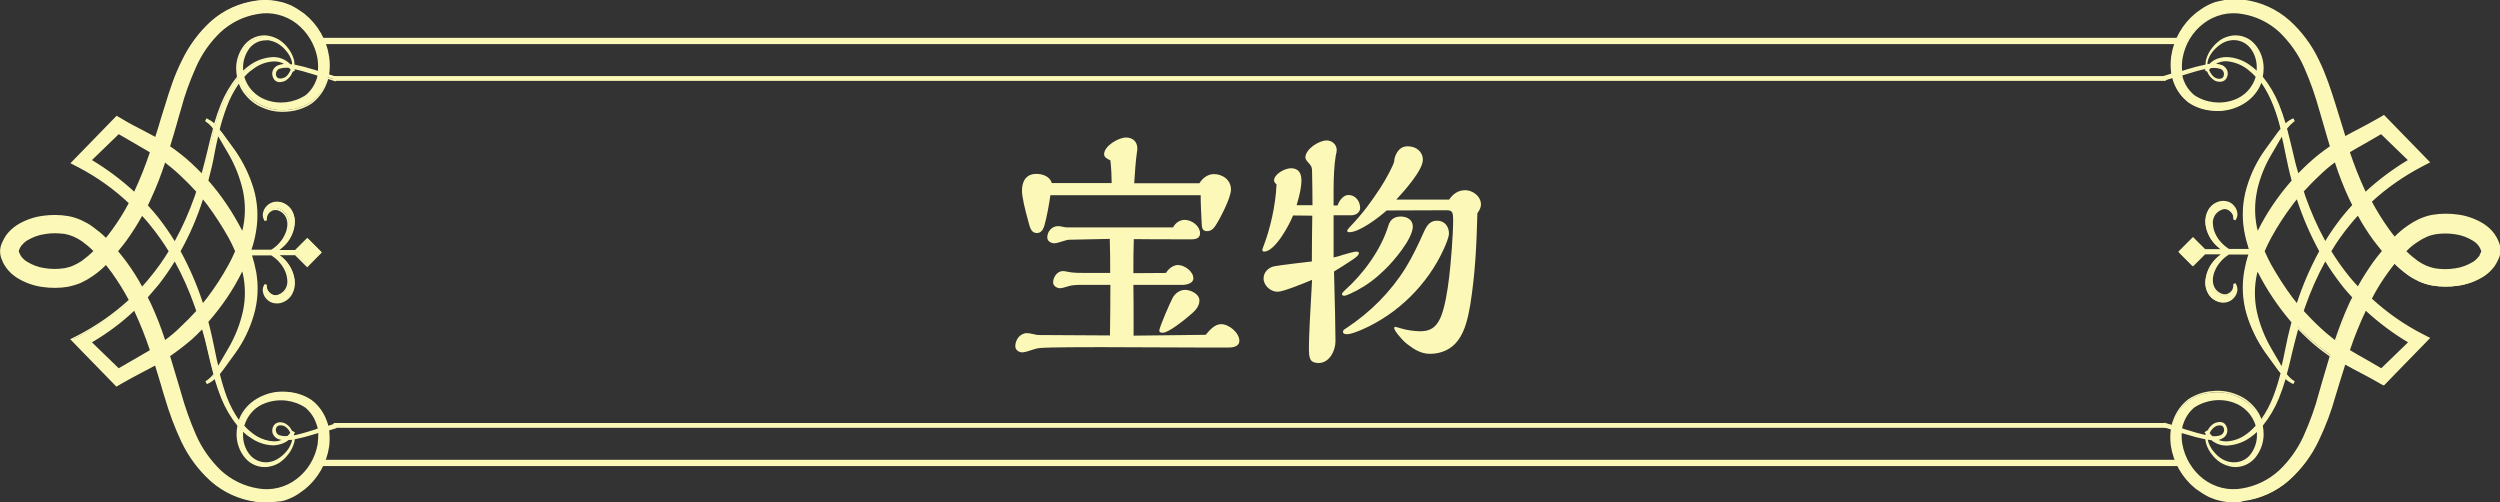 <?xml version="1.0" encoding="utf-8"?>
<!-- Generator: Adobe Illustrator 25.2.1, SVG Export Plug-In . SVG Version: 6.00 Build 0)  -->
<svg version="1.1" id="レイヤー_1" xmlns="http://www.w3.org/2000/svg" xmlns:xlink="http://www.w3.org/1999/xlink" x="0px"
	 y="0px" width="1196.2px" height="240.4px" viewBox="0 0 1196.2 240.4" style="enable-background:new 0 0 1196.2 240.4;"
	 xml:space="preserve">
<rect x="0" y="0" width="1196.2" height="240.4" fill="#333333" stroke="none"/>
<style type="text/css">
	.st0{fill:#FCF9B8;}
	.st1{enable-background:new    ;}
</style>
<g>
	<path id="パス_89_1_" class="st0" d="M1035.7,38.2H160.2l0.2-1.3h875.4V38.2z"/>
	<path class="st0" d="M1036.2,38.7H159.6l0.3-2.3h876.3V38.7z M160.7,37.7h874.5v-0.3H160.8L160.7,37.7z"/>
</g>
<g>
	<path id="パス_90_1_" class="st0" d="M1043.8,19.6H151.9"/>
	<rect x="151.9" y="18.1" class="st0" width="891.9" height="3"/>
</g>
<g>
	<path id="パス_91_1_" class="st0" d="M1035.7,202.9H160.2l0.2,1.3h875.4V202.9z"/>
	<path class="st0" d="M1036.2,204.7H159.9l-0.3-2.3h876.6V204.7z M160.8,203.7h874.4v-0.3H160.7L160.8,203.7z"/>
</g>
<g>
	<path id="パス_92_1_" class="st0" d="M1043.8,221.5H151.9"/>
	<rect x="151.9" y="220" class="st0" width="891.9" height="3"/>
</g>
<g>
	<path id="パス_93_1_" class="st0" d="M160.2,202.9c-1.1,0.3-2.3,0.7-3.4,1.1c-0.2-0.9-0.4-1.8-0.8-2.7c-1.3-3.9-3.8-7.4-7.1-9.8
		c-3.4-2.2-7.3-3.5-11.3-3.8c-4-0.4-7.9,0.2-11.6,1.8c-3.7,1.5-6.9,4-9.1,7.3c-1,1.5-1.8,3.1-2.4,4.9c-2.7-3.7-4.8-7.7-6.4-12
		c-1.4-3.6-2.5-7.4-3.4-11.2c0.6-0.7,1.1-1.4,1.6-2l5.8-7.9c3.9-5.5,6.9-11.6,8.8-18.1c2-6.6,2.4-13.6,1.2-20.5
		c-0.5-2.9-1.2-5.8-2.2-8.6H130c1.5,0.9,2.9,2,4.1,3.3c1.2,1.3,2.2,2.8,2.9,4.4c0.7,1.6,1.1,3.2,1.2,5c0.1,1.6-0.4,3.1-1.3,4.4
		c-0.8,1.2-2,2.1-3.4,2.6c-1.3,0.5-2.8,0.3-4-0.6c-1.4-0.9-2.2-2.5-2.1-4.2l-0.3-0.1c-0.6,0.9-0.8,2-0.6,3c0.2,1.1,0.7,2.1,1.4,3
		c0.8,0.9,1.7,1.6,2.9,1.9c1.2,0.4,2.4,0.4,3.6,0.1c2.3-0.5,4.2-2,5.3-4.1c1-1.9,1.4-4.1,1.2-6.3c-0.5-4-2.5-7.7-5.5-10.4
		c-0.9-0.8-1.9-1.6-3-2.2h9.4l5.6,5.6l6.3-6.3l-6.3-6.3l-5.6,5.6h-9.4c1.1-0.6,2.1-1.3,3-2.2c3.1-2.7,5-6.4,5.5-10.4
		c0.3-2.2-0.1-4.4-1.2-6.3c-1.1-2-3-3.5-5.3-4.1c-1.2-0.3-2.4-0.2-3.6,0.1c-1.1,0.4-2.1,1-2.9,1.9c-0.7,0.8-1.2,1.9-1.4,3
		c-0.2,1.1,0,2.1,0.6,3l0.3-0.1c-0.1-1.7,0.7-3.3,2.1-4.2c1.1-0.9,2.6-1.1,4-0.6c1.4,0.5,2.6,1.4,3.4,2.6c0.9,1.3,1.4,2.9,1.3,4.4
		c-0.1,1.7-0.5,3.4-1.2,5c-0.7,1.6-1.7,3.1-2.9,4.4c-1.2,1.3-2.6,2.4-4.1,3.3h-10.3c1-3,1.9-6.1,2.4-9.3c1.2-6.8,0.8-13.8-1.2-20.5
		c-1.9-6.5-4.9-12.6-8.8-18.1l-5.8-7.9c-0.5-0.7-1.1-1.4-1.6-2c0.9-3.8,2.1-7.5,3.4-11.2c1.6-4.3,3.7-8.3,6.4-12
		c0.5,1.7,1.3,3.4,2.4,4.9c2.3,3.3,5.5,5.8,9.1,7.3c3.7,1.6,7.6,2.2,11.6,1.8c4-0.3,7.9-1.6,11.3-3.8c3.3-2.5,5.8-5.9,7.1-9.8
		c0.2-0.7,0.4-1.4,0.6-2.1c1.2,0.4,2.4,0.8,3.6,1.1l0.3-1.3c-1.2-0.3-2.4-0.7-3.6-1.1c0.5-2.9,0.5-5.8,0.1-8.7
		c-1.2-8-5.4-15.2-11.7-20.3c-0.8-0.6-1.6-1.2-2.5-1.7c-0.8-0.6-1.7-1.1-2.6-1.6c-0.9-0.5-1.8-0.9-2.8-1.2c-0.9-0.4-1.9-0.7-2.9-0.9
		c-3.9-1-8-1.3-12-0.7c-8,1.1-15.4,4.5-21.4,9.8c-5.8,5.3-10.5,11.6-13.8,18.7c-3.4,6.9-5.8,14.2-7.9,21.2
		c-1.6,5.3-3.2,10.6-4.9,15.8c-5.7-3.2-11.3-5.9-16.6-9.1L55.8,56l-1.6,1.7L37,75.4L34.5,78l3.1,1.6c8.9,4.6,17.2,10.4,24.6,17.3
		c-2.4,4.6-5.2,9-8.3,13.3c-1.1,1.4-2.2,2.9-3.3,4.2c-2-2.1-4.2-3.9-6.5-5.6c-1.7-1.2-3.5-2.2-5.4-3.1c-2-0.9-4.1-1.5-6.2-1.9
		c-4.1-0.7-8.3-0.7-12.3-0.1c-4.2,0.6-8.3,2.1-11.9,4.4c-2,1.3-3.7,2.9-5.1,4.8c-0.7,1-1.3,2.1-1.8,3.2c-1.3,2.7-1.3,5.8,0,8.4
		c0.5,1.1,1.1,2.2,1.8,3.2c1.4,1.9,3.1,3.5,5.1,4.8c3.6,2.3,7.7,3.8,11.9,4.4c4.1,0.6,8.3,0.6,12.3-0.1c2.1-0.4,4.2-1,6.2-1.9
		c1.9-0.9,3.7-1.9,5.4-3.1c2.3-1.6,4.5-3.5,6.5-5.6c1.1,1.4,2.2,2.8,3.3,4.2c3.1,4.2,5.8,8.6,8.3,13.3c-7.4,6.8-15.7,12.6-24.6,17.3
		l-3.2,1.6l2.5,2.6l17.2,17.7l1.6,1.7l2.1-1.2c5.3-3.2,11-5.9,16.6-9c1.7,5.2,3.2,10.5,4.9,15.8c2.1,7.3,4.7,14.4,7.9,21.2
		c3.4,7.1,8.1,13.4,13.8,18.7c6,5.3,13.5,8.7,21.4,9.8c4,0.6,8.1,0.3,12-0.7c1-0.2,2-0.6,2.9-0.9c1-0.3,1.9-0.8,2.8-1.2
		c0.9-0.5,1.8-1,2.6-1.6c0.9-0.5,1.7-1.1,2.5-1.7c6.3-5.1,10.5-12.3,11.7-20.3c0.4-2.6,0.3-5.3,0-8c1.2-0.4,2.3-0.7,3.5-1
		L160.2,202.9z M127.2,192.2c6.5-2.3,13.7-1.5,19.5,2.4c2.5,2.1,4.4,4.9,5.4,8c0.3,0.9,0.5,1.8,0.6,2.7c-1.1,0.3-2.1,0.7-3.2,1
		c-3,1-6,1.8-9,2.4c-0.1-0.4-0.2-0.8-0.3-1.2c0.1-0.2,0.3-0.4,0.4-0.6l-0.6-0.4c-0.1,0.1-0.1,0.2-0.2,0.3c0-0.1-0.1-0.1-0.1-0.2
		c0,0.1,0,0.1,0.1,0.2c-0.1,0.1-0.1,0.2-0.2,0.2c-0.5-1.7-1.7-3.2-3.2-4.1c-0.9-0.5-1.9-0.7-2.8-0.6c-1.1,0.1-2,0.8-2.4,1.8
		c-0.5,0.9-0.5,2-0.2,3c0.4,1,1.1,1.8,2.1,2.2c1.1,0.4,2.2,0.7,3.4,0.6c-1.7,1.1-3.7,1.6-5.7,1.5c-3.7-0.3-7.2-1.6-10.2-3.9
		c-1.6-1.2-3-2.5-4.3-4C117.8,198.4,121.9,194,127.2,192.2z M115.9,205.6c1.2,1.2,2.5,2.3,3.9,3.3c3.2,2.3,7,3.6,10.9,3.8
		c2,0,4-0.5,5.7-1.5c0.5-0.3,1-0.7,1.5-1.1c0.3,0,0.6,0,0.9-0.1c0.5-0.1,1-0.2,1.5-0.2c0,0.8-0.2,1.5-0.5,2.2
		c-0.6,1.7-1.6,3.3-2.8,4.6c-1.2,1.4-2.5,2.6-4.1,3.5c-1.6,0.8-3.3,1.4-5,1.5c-3.5,0.2-6.9-1.3-9.1-4.1c-2.1-2.8-3.2-6.2-3.1-9.8
		C115.8,207,115.8,206.3,115.9,205.6z M137.8,209.2c-1.5,0.2-3,0-4.3-0.5c-1.6-0.7-2.4-2.5-1.7-4.1c0,0,0,0,0,0
		c0.6-1.8,2.8-1.8,4.4-1.1c1.5,0.8,2.7,2.2,3.3,3.8C139,208,138.4,208.6,137.8,209.2L137.8,209.2z M139,209c0.4-0.4,0.8-0.9,1.1-1.4
		c0.1,0.4,0.2,0.8,0.2,1.1C139.9,208.9,139.4,209,139,209L139,209z M116.7,149.3c-1.4,6.2-3.7,12.1-6.9,17.6l-5,8.4
		c-0.2,0.3-0.4,0.6-0.6,1c-0.7-2.8-1.3-5.7-1.8-8.6c-0.9-4.6-2-9.3-3.2-13.9c6.4-7.3,11.9-15.4,16.3-24.1c0.2-0.4,0.4-0.8,0.6-1.3
		c0.2,0.8,0.5,1.6,0.6,2.4C118,137,118,143.3,116.7,149.3L116.7,149.3z M96.8,145.5c-2.8-8.8-6.5-17.2-10.9-25.3
		c4.4-8.1,8.1-16.5,10.9-25.3c0.1-0.2,0.1-0.4,0.2-0.5c0.9,1.1,1.8,2.1,2.6,3.2c3.8,5.1,7.3,10.4,10.4,15.9c1.2,2.2,2.2,4.4,3.2,6.7
		c-1,2.3-2,4.5-3.2,6.7c-3.1,5.5-6.5,10.9-10.4,15.9c-0.8,1.1-1.7,2.2-2.6,3.2C96.9,145.8,96.8,145.7,96.8,145.5z M94.4,148.9
		c-2.4,2.7-5,5.3-7.7,7.8c-2.5,2.4-5.2,4.7-8,6.7c-2-6.1-4.3-12.1-7-18c-0.5-1.1-1.1-2.2-1.6-3.3c1.9-2.1,3.7-4.2,5.5-6.4
		c2.9-3.7,5.6-7.6,8-11.7c4,7.2,7.3,14.7,10,22.4C93.9,147.3,94.1,148.2,94.4,148.9L94.4,148.9z M83.6,116.3c-2.4-4-5.1-7.9-8-11.7
		c-1.7-2.2-3.6-4.3-5.5-6.4c0.5-1.1,1.1-2.2,1.6-3.3c2.7-5.9,5-11.9,7-18c2.8,2.1,5.5,4.3,8,6.7c2.7,2.5,5.2,5.1,7.7,7.8
		c-0.3,0.8-0.5,1.6-0.8,2.4C90.9,101.6,87.6,109.1,83.6,116.3z M104.8,65.1l5,8.4c3.2,5.5,5.5,11.4,6.9,17.6c1.4,6,1.4,12.3,0,18.4
		c-0.2,0.8-0.4,1.6-0.6,2.4c-0.2-0.4-0.4-0.8-0.6-1.2c-4.4-8.7-9.8-16.8-16.3-24.1c1.2-4.6,2.3-9.2,3.2-13.9
		c0.6-2.9,1.2-5.7,1.8-8.6C104.4,64.4,104.6,64.7,104.8,65.1L104.8,65.1z M115.8,32.6c-0.1-3.5,1-7,3.1-9.8c2.2-2.8,5.6-4.3,9.1-4.1
		c1.8,0.2,3.5,0.7,5,1.5c1.6,0.9,2.9,2.1,4.1,3.5c1.2,1.4,2.2,2.9,2.8,4.6c0.4,0.9,0.5,2,0.5,3c-0.5-0.1-1-0.2-1.5-0.2l-0.1,0
		c-0.7-0.7-1.5-1.3-2.3-1.8c-1.7-1-3.7-1.5-5.7-1.5c-3.9,0.1-7.8,1.5-10.9,3.8c-1.4,1-2.7,2.1-3.9,3.3
		C115.8,34.1,115.8,33.4,115.8,32.6L115.8,32.6z M139.6,33.6c-0.7,1.7-1.8,3.4-3.4,4.1c-1.6,0.7-3.9,0.7-4.4-1.1
		c-0.7-1.6,0-3.5,1.6-4.2c0,0,0,0,0,0c1.7-0.6,3.5-0.7,5.2-0.4c0.4,0.5,0.8,0.9,1.2,1.5C139.8,33.5,139.8,33.6,139.6,33.6
		L139.6,33.6z M139.7,32.2c0.2,0,0.3,0.1,0.5,0.1c0,0.1-0.1,0.3-0.1,0.4C140,32.6,139.9,32.4,139.7,32.2L139.7,32.2z M152,37.9
		c-1,3.1-2.9,5.9-5.4,8c-5.7,3.8-13,4.7-19.5,2.4c-5.3-1.8-9.4-6.2-10.8-11.6c1.3-1.5,2.7-2.8,4.3-4c2.9-2.3,6.5-3.6,10.2-3.9
		c2.4-0.1,4.8,0.7,6.7,2.2c-1.5-0.1-3,0.1-4.4,0.6c-1,0.4-1.7,1.2-2.1,2.2c-0.3,1-0.3,2.1,0.2,3c0.4,1,1.3,1.7,2.4,1.8
		c1,0.1,2-0.1,2.8-0.6c1.6-1,2.9-2.6,3.4-4.4l0,0c0,0,0-0.1,0-0.1c0.1,0.1,0.1,0.2,0.2,0.3l0.6-0.4c-0.1-0.2-0.3-0.4-0.4-0.6
		c0.1-0.2,0.1-0.3,0.2-0.5c3.1,0.7,6.2,1.5,9.2,2.5c1,0.3,2,0.7,3.1,1C152.4,36.5,152.2,37.2,152,37.9z M93.3,32.2
		c2.8-6.4,6.9-12.2,11.9-17c5-4.7,11.3-7.7,18.1-8.8c6.7-1.2,13.5,0.5,18.9,4.6c5.4,4.2,9.1,10.2,10.3,17c0.3,2.2,0.4,4.5,0.2,6.7
		c-1-0.3-1.9-0.6-2.9-0.9c-3.1-0.9-6.2-1.7-9.3-2.3c0.1-1,0-2.1-0.3-3.1c-0.6-1.8-1.5-3.5-2.6-4.9c-1.1-1.5-2.5-2.8-4.1-3.9
		c-1.6-1-3.5-1.7-5.4-1.9c-4-0.4-7.9,1.1-10.5,4.2c-2.5,3-3.9,6.9-3.9,10.8c0,1.4,0.1,2.9,0.4,4.3c-3.3,4-5.9,8.4-7.8,13.2
		c-1.3,3.2-2.5,6.5-3.4,9.9c-1.1-1.1-2.4-2-3.8-2.7l-0.3,0.6c1.4,1,2.7,2.2,3.7,3.6c-1,3.5-1.8,7.1-2.7,10.7c-0.9,4-1.9,7.9-3,11.8
		c-1.7-1.8-3.5-3.6-5.4-5.3c-3.3-3-6.8-5.8-10.5-8.3c1.8-5.9,3.5-11.9,5.2-17.7C87.9,45.5,90.4,38.7,93.3,32.2z M43.2,76.7
		l13.5-13.2c5,3.1,10.2,5.8,15,8.7c0.2,0.1,0.5,0.3,0.7,0.4c-2.1,6.5-4.7,12.8-7.6,19c-0.1,0.3-0.3,0.5-0.4,0.8
		C58,86.5,50.9,81.2,43.2,76.7L43.2,76.7z M39.7,125.2c-1.3,0.9-2.7,1.7-4.2,2.4c-1.4,0.6-2.9,1.1-4.4,1.3c-3.2,0.5-6.5,0.5-9.7,0
		c-3.1-0.4-6.1-1.5-8.7-3.2c-1.2-0.7-2.2-1.7-3-2.8c-0.4-0.5-0.7-1.1-0.9-1.6c-0.2-0.3-0.3-0.7-0.3-1.1c0-0.4,0.1-0.8,0.4-1.1
		c0.2-0.6,0.5-1.1,0.9-1.6c0.8-1.1,1.8-2,3-2.8c2.7-1.7,5.6-2.7,8.7-3.2c3.2-0.5,6.5-0.5,9.7,0c1.5,0.3,3,0.7,4.4,1.3
		c1.5,0.7,2.9,1.5,4.2,2.4c2.1,1.5,4,3.1,5.8,5C43.7,122.1,41.8,123.7,39.7,125.2L39.7,125.2z M55.9,120.2c1.5-1.8,2.9-3.6,4.3-5.5
		c2.8-3.9,5.4-8,7.7-12.2c1.5,1.6,2.9,3.2,4.3,4.9c3.3,4.1,6.4,8.4,9.1,12.9c-2.7,4.5-5.8,8.8-9.1,12.9c-1.4,1.7-2.8,3.3-4.3,4.9
		c-2.3-4.2-4.9-8.3-7.7-12.2C58.8,123.8,57.4,122,55.9,120.2L55.9,120.2z M71.7,168.2c-4.8,2.9-9.9,5.6-15,8.7l-13.5-13.2
		c7.6-4.5,14.7-9.8,21.2-15.8c0.1,0.3,0.3,0.5,0.4,0.8c2.9,6.2,5.4,12.5,7.6,19C72.2,167.9,71.9,168,71.7,168.2L71.7,168.2z
		 M152.5,212.5c-1.2,6.7-4.9,12.8-10.3,17c-5.4,4.1-12.2,5.8-18.9,4.6c-6.8-1.1-13-4.2-18.1-8.8c-5-4.8-9.1-10.6-11.9-17
		c-3-6.6-5.4-13.4-7.3-20.3c-1.7-5.9-3.4-11.8-5.2-17.7c3.7-2.5,7.2-5.3,10.5-8.3c1.9-1.7,3.6-3.5,5.4-5.3c1.1,3.9,2.1,7.8,3,11.8
		c0.8,3.6,1.7,7.1,2.7,10.7c-1,1.4-2.3,2.6-3.7,3.6l0.3,0.6c1.4-0.7,2.7-1.6,3.8-2.7c1,3.4,2.1,6.7,3.4,9.9
		c1.9,4.8,4.5,9.2,7.8,13.2c-0.3,1.4-0.4,2.9-0.4,4.3c0,3.9,1.4,7.8,3.9,10.8c2.6,3.1,6.5,4.7,10.5,4.2c1.9-0.3,3.7-0.9,5.4-1.9
		c1.6-1,3-2.3,4.1-3.9c1.2-1.5,2.1-3.1,2.6-4.9c0.2-0.8,0.4-1.6,0.3-2.4c3.1-0.6,6.2-1.4,9.3-2.3c1-0.3,2-0.6,3-0.9
		C152.9,208.5,152.8,210.5,152.5,212.5L152.5,212.5z"/>
	<path class="st0" d="M126.8,240.4c-1.4,0-2.9-0.1-4.3-0.3c-8.1-1.1-15.6-4.5-21.7-9.9c-5.9-5.3-10.6-11.7-14-18.8
		c-3.2-6.8-5.9-14-8-21.3c-0.6-1.9-1.2-3.8-1.7-5.7c-1-3.2-1.9-6.4-2.9-9.5c-2.1,1.2-4.3,2.3-6.4,3.4c-3.4,1.8-6.6,3.5-9.7,5.3
		l-2.4,1.4l-22.1-22.7l3.8-1.9c8.8-4.6,16.9-10.2,24.2-16.9c-2.4-4.5-5.1-8.8-8-12.9c-0.8-1.1-1.8-2.4-2.9-3.8
		c-1.9,1.9-4,3.7-6.2,5.2c-1.7,1.2-3.6,2.3-5.5,3.2c-2,0.9-4.1,1.5-6.3,2c-4.2,0.7-8.4,0.7-12.5,0.1c-4.3-0.6-8.4-2.1-12.1-4.4
		c-2-1.3-3.8-2.9-5.2-4.9c-0.7-1-1.4-2.1-1.8-3.3c-1.4-2.8-1.4-6,0-8.8c0.5-1.1,1.1-2.3,1.8-3.3c1.4-1.9,3.2-3.6,5.2-4.9
		c3.7-2.3,7.8-3.8,12.1-4.4c4.1-0.6,8.3-0.6,12.5,0.1c2.2,0.4,4.3,1.1,6.3,2c1.9,0.9,3.8,1.9,5.5,3.2c2.2,1.6,4.3,3.3,6.2,5.2
		c0.9-1.1,1.9-2.4,2.9-3.8c3-4.1,5.7-8.4,8-12.8C54.3,90.3,46.2,84.6,37.4,80l-3.7-1.9l22.1-22.7l2.4,1.4c3.1,1.9,6.3,3.6,9.7,5.3
		c2.1,1.1,4.2,2.2,6.4,3.4c1-3.2,2-6.3,2.9-9.5c0.6-1.9,1.2-3.8,1.8-5.7c2.1-7,4.5-14.4,8-21.3c3.4-7.1,8.1-13.5,13.9-18.8
		c6.1-5.4,13.6-8.8,21.7-9.9c4.1-0.6,8.2-0.3,12.2,0.7c1,0.2,2,0.6,3,1c1,0.3,1.9,0.8,2.8,1.3c0.9,0.5,1.8,1,2.6,1.6
		c0.8,0.5,1.7,1.1,2.5,1.7c6.4,5.2,10.6,12.5,11.8,20.6c0.4,2.8,0.4,5.6,0,8.4l0.2,0.1c1,0.3,2,0.6,2.9,0.9l0.5,0.1l-0.5,2.3
		l-0.5-0.2c-1-0.3-2-0.6-3.1-1c-0.1,0.5-0.3,1.1-0.5,1.6c-1.4,4-3.9,7.5-7.3,10.1c-3.5,2.3-7.5,3.6-11.6,3.9
		c-4,0.4-8.1-0.2-11.8-1.8c-3.8-1.5-7-4.1-9.4-7.5c-0.9-1.3-1.6-2.6-2.1-4.1c-2.4,3.4-4.3,7.1-5.8,11.1c-1.3,3.5-2.5,7.2-3.4,10.9
		c0.5,0.6,1,1.2,1.5,1.9l5.8,8c3.9,5.6,6.9,11.7,8.9,18.2c2,6.7,2.4,13.8,1.2,20.7c-0.5,2.9-1.2,5.9-2.2,8.7h9.5
		c1.4-0.9,2.7-1.9,3.8-3.2c1.2-1.3,2.1-2.7,2.8-4.3c0.7-1.5,1.1-3.1,1.1-4.8c0-1.5-0.4-2.9-1.2-4.1c-0.8-1.1-1.9-2-3.2-2.4
		c-1.2-0.4-2.5-0.3-3.5,0.5c-1.3,0.8-2,2.3-1.9,3.8l0,0.4l-1,0.4l-0.2-0.3c-0.6-1-0.9-2.2-0.7-3.4c0.2-1.2,0.7-2.3,1.5-3.2
		c0.8-1,1.9-1.7,3.1-2.1c1.2-0.4,2.6-0.4,3.8-0.1c2.4,0.6,4.5,2.2,5.6,4.3c1.1,2,1.5,4.3,1.2,6.6c-0.5,4.1-2.5,8-5.7,10.7
		c-0.5,0.5-1.1,0.9-1.6,1.3h7.5l5.8-5.8l7,7l-7,7.1l-5.8-5.8h-7.5c0.6,0.4,1.1,0.8,1.6,1.3c3.1,2.8,5.2,6.6,5.7,10.7
		c0.3,2.3-0.1,4.6-1.2,6.6c-1.2,2.2-3.2,3.7-5.6,4.3c-1.3,0.3-2.6,0.2-3.8-0.1c-1.2-0.4-2.3-1.1-3.1-2.1c-0.8-0.9-1.3-2-1.5-3.2
		c-0.2-1.2,0-2.4,0.7-3.4l0.2-0.3l1,0.4l0,0.4c-0.1,1.5,0.6,2.9,1.9,3.8c1,0.8,2.3,1,3.5,0.5c1.3-0.5,2.4-1.3,3.2-2.4
		c0.8-1.2,1.3-2.7,1.2-4.1c-0.1-1.7-0.4-3.3-1.1-4.8c-0.7-1.6-1.6-3-2.8-4.3c-1.1-1.3-2.4-2.3-3.8-3.2h-9.2c0.8,2.6,1.5,5.3,2,8
		c1.2,6.9,0.8,14-1.2,20.7c-1.9,6.5-4.9,12.7-8.9,18.2l-5.8,8c-0.5,0.6-1,1.3-1.5,1.9c0.9,3.7,2,7.3,3.3,10.9
		c1.5,3.9,3.4,7.6,5.8,11c0.5-1.4,1.2-2.8,2.1-4.1c2.3-3.4,5.6-5.9,9.4-7.5c3.7-1.6,7.8-2.2,11.8-1.8c4.1,0.3,8.1,1.6,11.5,3.9
		c3.4,2.6,5.9,6.1,7.3,10.1c0.3,0.7,0.5,1.5,0.7,2.2l0.2,0c0.9-0.3,1.8-0.6,2.7-0.9l0.5-0.2l0.5,2.3l-0.5,0.1
		c-1,0.3-1.9,0.6-2.9,0.9l-0.1,0c0.3,2.6,0.3,5.1,0,7.7c-1.2,8.1-5.4,15.5-11.8,20.6c-0.8,0.6-1.7,1.2-2.5,1.8
		c-0.8,0.6-1.7,1.1-2.6,1.6c-0.9,0.5-1.9,0.9-2.9,1.3c-0.9,0.4-1.9,0.7-3,0.9C132.1,240.1,129.5,240.4,126.8,240.4z M74.8,173.4
		l0.2,0.6c1.1,3.4,2.1,6.7,3.1,10.1c0.6,1.9,1.2,3.8,1.7,5.7c2,7.2,4.7,14.4,7.9,21.2c3.3,7,8,13.3,13.7,18.5
		c6,5.3,13.3,8.6,21.1,9.7c4,0.5,7.9,0.3,11.8-0.7c1-0.2,1.9-0.5,2.8-0.9c1-0.3,1.9-0.8,2.7-1.2c0.9-0.4,1.7-1,2.5-1.5
		c0.9-0.5,1.7-1.1,2.5-1.7c6.2-5,10.3-12.1,11.5-20c0.3-2.6,0.3-5.2,0-7.8l-0.1-0.4l0.9-0.3c0.8-0.3,1.7-0.5,2.5-0.8l-0.1-0.3
		c-0.7,0.2-1.4,0.5-2.2,0.7l-1.2,0.4l-0.1-0.6c-0.2-0.9-0.4-1.8-0.7-2.7c-1.3-3.9-3.7-7.2-6.9-9.6c-3.3-2.1-7.1-3.4-11-3.7
		c-3.9-0.4-7.8,0.2-11.4,1.7c-3.6,1.5-6.7,3.9-8.9,7.1c-1,1.5-1.8,3-2.3,4.7l-0.3,1l-0.6-0.8c-2.7-3.7-4.9-7.8-6.5-12.1
		c-1.4-3.7-2.5-7.4-3.4-11.2l-0.1-0.2l0.2-0.2c0.6-0.7,1.1-1.4,1.6-2l5.8-7.9c3.9-5.5,6.8-11.5,8.7-17.9c1.9-6.5,2.3-13.5,1.2-20.2
		c-0.5-2.9-1.2-5.7-2.2-8.5l-0.2-0.7h10.9l0.1,0.1c1.6,0.9,3,2.1,4.2,3.4c1.2,1.3,2.2,2.9,3,4.6c0.8,1.6,1.2,3.3,1.2,5.1
		c0.1,1.7-0.4,3.4-1.4,4.7c-0.9,1.3-2.2,2.2-3.6,2.8c-1.5,0.6-3.2,0.3-4.4-0.6c-1.1-0.7-1.9-1.9-2.2-3.2c-0.1,0.5-0.1,1,0,1.4
		c0.2,1,0.6,1.9,1.3,2.7c0.7,0.8,1.6,1.4,2.6,1.8c1.1,0.3,2.2,0.4,3.3,0.1c2.1-0.5,3.9-1.9,5-3.8c1-1.9,1.4-3.9,1.1-6
		c-0.5-3.9-2.4-7.5-5.4-10.1c-0.9-0.8-1.9-1.5-2.9-2.1l-1.6-0.9h11.5l5.4,5.4l5.6-5.6l-5.6-5.6l-5.4,5.4h-11.5l1.6-0.9
		c1-0.6,2-1.3,2.9-2.1c3-2.6,4.9-6.2,5.4-10.1c0.3-2.1-0.1-4.2-1.1-6c-1-1.9-2.9-3.3-5-3.8c-1.1-0.2-2.2-0.2-3.3,0.1
		c-1,0.3-1.9,1-2.6,1.8c-0.7,0.8-1.1,1.7-1.3,2.7c-0.1,0.5-0.1,1,0,1.4c0.3-1.3,1.1-2.5,2.2-3.2c1.3-0.9,2.9-1.2,4.4-0.6
		c1.5,0.5,2.7,1.5,3.6,2.8c1,1.4,1.5,3.1,1.4,4.7c-0.1,1.8-0.5,3.5-1.2,5.1c-0.7,1.7-1.7,3.2-3,4.6c-1.2,1.4-2.6,2.5-4.2,3.4
		l-0.1,0.1H119l0.2-0.7c1-3,1.8-6.1,2.4-9.2c1.2-6.7,0.8-13.7-1.2-20.2c-1.9-6.4-4.8-12.5-8.7-17.9l-5.8-7.9c-0.5-0.7-1-1.4-1.6-2
		l-0.2-0.2l0.1-0.2c0.9-3.8,2.1-7.6,3.4-11.2c1.6-4.3,3.8-8.4,6.5-12.1l0.6-0.8l0.3,1c0.5,1.7,1.3,3.3,2.3,4.7
		c2.2,3.2,5.3,5.7,8.9,7.1c3.6,1.5,7.5,2.1,11.4,1.7c3.9-0.3,7.8-1.6,11.1-3.7c3.2-2.4,5.6-5.7,6.9-9.6c0.2-0.7,0.4-1.3,0.6-2
		l0.1-0.5l0.9,0.3c0.9,0.3,1.7,0.6,2.6,0.8l0.1-0.3c-0.8-0.2-1.7-0.5-2.5-0.8l-1-0.3l0.1-0.4c0.5-2.8,0.5-5.7,0.1-8.5
		c-1.2-7.9-5.3-15-11.5-20c-0.8-0.6-1.6-1.2-2.4-1.7c-0.8-0.6-1.7-1.1-2.5-1.5c-0.9-0.5-1.8-0.9-2.7-1.2c-0.9-0.4-1.9-0.7-2.9-0.9
		c-3.9-1-7.9-1.2-11.8-0.7c-7.9,1.1-15.2,4.4-21.1,9.7c-5.8,5.2-10.4,11.5-13.7,18.5c-3.4,6.8-5.8,14.2-7.9,21.2
		c-0.6,1.9-1.2,3.8-1.8,5.7c-1,3.4-2.1,6.8-3.1,10.1l-0.2,0.6l-0.5-0.3c-2.3-1.3-4.6-2.5-6.9-3.7c-3.4-1.8-6.6-3.5-9.8-5.4l-1.7-1
		L35.3,77.8l2.6,1.3c9,4.7,17.3,10.5,24.7,17.3l0.3,0.3l-0.2,0.3c-2.4,4.6-5.2,9.1-8.3,13.3c-1.2,1.6-2.3,3-3.3,4.3l-0.4,0.4
		l-0.4-0.4c-2-2-4.1-3.9-6.4-5.5c-1.7-1.2-3.5-2.2-5.3-3.1c-1.9-0.9-4-1.5-6.1-1.9c-4-0.7-8.1-0.7-12.2-0.1c-4.2,0.6-8.1,2-11.7,4.3
		c-1.9,1.2-3.6,2.8-4.9,4.6c-0.7,1-1.3,2-1.7,3.1c-1.3,2.6-1.3,5.5,0,8c0.5,1.1,1,2.2,1.7,3.1c1.3,1.8,3,3.4,4.9,4.6
		c3.6,2.3,7.5,3.7,11.7,4.3c4.1,0.6,8.2,0.6,12.2-0.1c2.1-0.4,4.1-1,6.1-1.9c1.9-0.9,3.7-1.9,5.3-3.1c2.3-1.6,4.5-3.5,6.4-5.5
		l0.4-0.4l0.4,0.4c1.2,1.5,2.4,3.1,3.3,4.3c3.1,4.2,5.9,8.7,8.3,13.3l0.2,0.3l-0.3,0.3c-7.4,6.9-15.7,12.7-24.7,17.3l-2.6,1.3
		l20.6,21.1l1.7-1c3.1-1.9,6.3-3.6,9.7-5.3c2.3-1.2,4.6-2.4,6.9-3.7L74.8,173.4z M127.5,235c-1.4,0-2.9-0.1-4.3-0.4
		c-6.9-1.1-13.2-4.2-18.3-9c-5.1-4.9-9.2-10.7-12-17.2c-3-6.6-5.4-13.4-7.3-20.4c-0.6-1.9-1.1-3.8-1.7-5.7c-1.1-3.9-2.3-8-3.6-12
		l-0.1-0.4l0.3-0.2c3.7-2.5,7.2-5.3,10.5-8.3c1.7-1.5,3.4-3.3,5.3-5.3l0.6-0.6l0.2,0.8c1.1,3.9,2.1,7.8,3,11.8
		c0.7,3.1,1.6,6.9,2.6,10.6l0.1,0.2l-0.1,0.2c-0.5,0.7-1.1,1.4-1.8,2c0.5-0.4,1-0.8,1.4-1.2l0.6-0.6l0.2,0.8
		c0.9,3.3,2.1,6.6,3.4,9.9c1.9,4.7,4.5,9.1,7.7,13l0.2,0.2l0,0.2c-0.3,1.4-0.4,2.8-0.4,4.2c0,3.8,1.4,7.5,3.8,10.5
		c2.5,3,6.2,4.5,10,4c1.3-0.2,2.5-0.5,3.7-1.1c-1.2,0.5-2.4,0.8-3.7,0.9c-3.7,0.3-7.3-1.3-9.5-4.3c-2.2-2.9-3.3-6.5-3.2-10.1
		c0-0.8,0.1-1.5,0.2-2.3l0.1-1l0.7,0.7c1.2,1.2,2.5,2.3,3.8,3.3c3.1,2.3,6.8,3.5,10.7,3.7c0,0,0,0,0,0c-3.8-0.3-7.4-1.6-10.5-4
		c-1.6-1.2-3-2.6-4.4-4.1l-0.2-0.2l0.1-0.3c1.5-5.6,5.7-10,11.2-11.9c6.6-2.4,14.1-1.5,19.9,2.4c2.7,2.2,4.6,5,5.6,8.3
		c0.3,0.9,0.5,1.9,0.7,2.8l0.1,0.4L152,206c-0.8,0.3-1.6,0.5-2.4,0.8c-2.4,0.8-4.8,1.5-7.2,2c2.4-0.5,4.9-1.2,7.3-1.9
		c0.7-0.2,1.3-0.4,2-0.6l1.6-0.5l0,0.6c0.1,2,0.1,4.1-0.2,6.1l-0.5-0.1l0.5,0.1c-1.2,6.9-4.9,13-10.5,17.3
		C138.2,233.2,132.9,235,127.5,235z M81.4,170.4c1.2,3.9,2.3,7.8,3.5,11.7c0.6,1.9,1.1,3.8,1.7,5.7c1.9,6.9,4.3,13.7,7.2,20.3
		c2.8,6.4,6.8,12,11.8,16.9c5,4.6,11.1,7.6,17.8,8.7c6.5,1.2,13.3-0.5,18.5-4.5c5.4-4.1,8.9-10,10.1-16.7l0-0.1
		c0.2-1.7,0.3-3.4,0.3-5.2l-0.4,0.1c-0.7,0.2-1.3,0.4-2,0.6c-2.9,0.9-5.9,1.7-8.9,2.3c0,0.7-0.1,1.4-0.4,2.1
		c-0.6,1.9-1.5,3.6-2.7,5.1c-1.2,1.6-2.6,2.9-4.2,4c-1.7,1.1-3.6,1.7-5.6,2c-4.2,0.5-8.3-1.2-10.9-4.4c-2.6-3.1-4-7.1-4-11.1
		c0-1.4,0.1-2.8,0.4-4.2c-3.2-4-5.8-8.4-7.7-13.1c-1.2-3-2.3-6.1-3.2-9.2c-1,0.9-2.1,1.7-3.3,2.2l-0.4,0.2l-0.7-1.4l0.4-0.2
		c1.3-0.9,2.5-2,3.4-3.2c-1-3.7-1.9-7.4-2.6-10.5c-0.8-3.6-1.7-7.3-2.8-10.9c-1.7,1.8-3.3,3.3-4.8,4.7
		C88.5,165.2,85,167.9,81.4,170.4z M116.3,206.6c0,0.4,0,0.8,0,1.2c-0.1,3.4,0.9,6.8,3,9.5c2.1,2.7,5.3,4.1,8.6,3.9
		c1.7-0.2,3.3-0.6,4.8-1.5c1.5-0.9,2.8-2,4-3.3c1.2-1.3,2.1-2.8,2.7-4.5c0.2-0.5,0.3-1,0.4-1.5c-0.3,0.1-0.6,0.1-0.9,0.1
		c-0.2,0-0.5,0-0.7,0l-0.1,0c-0.4,0.4-0.9,0.7-1.4,1c-1.8,1-3.8,1.5-5.9,1.6c-4.1-0.1-8-1.5-11.2-3.9
		C118.4,208.5,117.3,207.6,116.3,206.6z M116.9,203.7c1.2,1.4,2.6,2.6,4,3.7c2.9,2.2,6.3,3.5,9.9,3.8c1.3,0.1,2.7-0.2,3.9-0.7
		c-0.6-0.1-1.2-0.3-1.8-0.5c-1.1-0.5-1.9-1.4-2.4-2.5c-0.4-1.1-0.3-2.3,0.2-3.4c0.5-1.1,1.6-1.9,2.8-2c1.1-0.1,2.2,0.1,3.1,0.6
		c1.4,0.8,2.5,2,3.1,3.5l0.1-0.1l1.4,0.9l-0.3,0.4c-0.1,0.1-0.2,0.3-0.3,0.4c0.1,0.2,0.1,0.3,0.1,0.5c2.9-0.6,5.7-1.4,8.5-2.3
		c0.8-0.2,1.6-0.5,2.4-0.8l0.4-0.1c-0.1-0.8-0.3-1.5-0.6-2.2c-1-3.1-2.8-5.7-5.2-7.8c-5.5-3.7-12.6-4.6-19-2.3l0,0
		C122.3,194.4,118.4,198.5,116.9,203.7z M134.2,203.5c-0.4,0-0.8,0.1-1.1,0.2c-0.4,0.2-0.8,0.5-0.9,1c-0.3,0.7-0.3,1.4,0,2.1
		s0.8,1.2,1.4,1.4c1.2,0.4,2.6,0.6,3.9,0.4c0.5-0.4,1-0.9,1.4-1.5c-0.6-1.4-1.6-2.6-3-3.3C135.4,203.6,134.8,203.5,134.2,203.5z
		 M104,177.6l-0.3-1.2c-0.7-2.8-1.3-5.7-1.8-8.6c-0.9-4.6-2-9.3-3.2-13.8l-0.1-0.3l0.2-0.2c6.4-7.3,11.9-15.3,16.2-24
		c0.1-0.2,0.2-0.5,0.3-0.7c0.1-0.2,0.2-0.4,0.3-0.6l0.6-1.2l0.6,2c0.2,0.6,0.3,1.1,0.4,1.7c1.4,6.1,1.4,12.5,0,18.6l0,0
		c-1.4,6.2-3.8,12.2-7,17.8l-5,8.4c-0.1,0.2-0.3,0.4-0.4,0.6L104,177.6z M99.7,154c1.2,4.5,2.2,9.1,3.1,13.6c0.5,2.5,1,4.9,1.6,7.4
		l4.9-8.4c3.2-5.5,5.5-11.3,6.9-17.5c1.3-5.9,1.3-12.2,0-18.1c-0.1-0.4-0.2-0.7-0.3-1.1c0,0,0,0,0,0
		C111.6,138.7,106.1,146.7,99.7,154z M56.7,177.5l-14.2-13.9l0.6-0.3c7.6-4.4,14.7-9.7,21.1-15.7l0.5-0.5l0.5,1
		c0.1,0.1,0.1,0.3,0.2,0.4c2.9,6.2,5.5,12.6,7.6,19.1L73,168l-0.3,0.2c-0.1,0.1-0.2,0.1-0.3,0.2c-0.1,0.1-0.2,0.1-0.3,0.2l-0.1,0
		c-2.3,1.4-4.7,2.8-7,4.1c-2.6,1.5-5.3,3-7.9,4.6L56.7,177.5z M44,163.8l12.8,12.4c2.5-1.5,5.1-3,7.6-4.4c2.4-1.4,4.7-2.7,6.9-4
		l0.1-0.1c0.1-0.1,0.2-0.1,0.3-0.2c-2.1-6.3-4.6-12.6-7.4-18.6c0-0.1-0.1-0.1-0.1-0.2C58.1,154.5,51.3,159.5,44,163.8z M78.4,164.3
		l-0.2-0.7c-2-6.1-4.3-12.1-7-18c-0.4-0.9-0.8-1.7-1.3-2.6l-0.5-1l0.2-0.3c2.1-2.3,3.9-4.4,5.4-6.4c2.9-3.7,5.6-7.6,8-11.6l0.4-0.7
		l0.4,0.8c4,7.2,7.4,14.7,10.1,22.5c0.2,0.5,0.3,1,0.5,1.5l0.4,1.1l-0.2,0.2c-2.4,2.7-5,5.4-7.7,7.9c-2.5,2.4-5.2,4.7-8,6.8
		L78.4,164.3z M70.7,142.3l0.2,0.4c0.4,0.9,0.9,1.7,1.3,2.6c2.6,5.6,4.9,11.5,6.8,17.4c2.6-1.9,5.1-4,7.4-6.3c2.6-2.4,5.1-5,7.5-7.6
		l-0.2-0.6c-0.2-0.5-0.3-1-0.5-1.5c-2.6-7.4-5.8-14.7-9.6-21.6c-2.3,3.8-4.9,7.5-7.6,11C74.4,138,72.7,140,70.7,142.3z M96.7,147
		l-0.3-0.9c0-0.1-0.1-0.2-0.1-0.3l-0.1-0.2c-2.8-8.7-6.4-17.2-10.9-25.2l-0.1-0.2l0.1-0.2c4.4-8,8.1-16.5,10.9-25.2l0.1-0.2
		c0-0.1,0.1-0.2,0.1-0.3l0.3-0.9l0.6,0.7c1.1,1.3,1.9,2.3,2.6,3.2c3.8,5.1,7.3,10.4,10.4,16c1.1,2.1,2.2,4.3,3.2,6.7l0.1,0.2
		l-0.1,0.2c-1.1,2.4-2.1,4.6-3.2,6.7c-3.1,5.6-6.6,10.9-10.4,16c-0.9,1.2-1.8,2.3-2.6,3.2L96.7,147z M86.4,120.2
		c4.3,7.9,7.9,16.2,10.7,24.8c0.6-0.8,1.3-1.6,2-2.5c3.8-5,7.3-10.4,10.3-15.9c1.1-2,2.1-4.1,3.1-6.4c-1-2.3-2-4.4-3.1-6.4
		c-3.1-5.5-6.5-10.8-10.3-15.9c-0.6-0.8-1.2-1.5-2-2.5C94.4,104,90.8,112.3,86.4,120.2z M67.8,138.8l-0.3-0.6
		c-2.3-4.2-4.8-8.3-7.6-12.2c-1.3-1.7-2.6-3.5-4.3-5.5l0.4-0.3l-0.4-0.3l0.4-0.6l0,0c1.5-1.8,2.8-3.4,3.9-5c2.8-3.9,5.4-8,7.6-12.2
		l0.3-0.6l0.5,0.5c1.7,1.8,3.1,3.4,4.3,4.9c3.3,4.1,6.4,8.4,9.2,12.9l0.2,0.3l-0.2,0.3c-2.7,4.5-5.8,8.8-9.2,12.9
		c-1.3,1.5-2.7,3.2-4.3,4.9L67.8,138.8z M56.5,120.2c1.6,1.9,2.9,3.6,4.1,5.2c2.7,3.7,5.2,7.6,7.4,11.7c1.4-1.5,2.7-3,3.8-4.4
		c3.3-4,6.3-8.2,8.9-12.5c-2.7-4.4-5.7-8.6-8.9-12.5c-1.1-1.4-2.3-2.8-3.8-4.4c-2.2,4-4.7,7.9-7.4,11.7
		C59.4,116.6,58.1,118.3,56.5,120.2z M26.3,129.8c-1.6,0-3.3-0.1-4.9-0.4c-3.2-0.4-6.2-1.5-8.9-3.2c-1.2-0.8-2.3-1.7-3.1-2.9
		c-0.4-0.5-0.7-1.1-0.9-1.7c-0.2-0.4-0.4-0.9-0.4-1.3c0-0.5,0.2-1,0.4-1.4c0.2-0.6,0.5-1.2,0.9-1.7c0.8-1.2,1.9-2.1,3.1-2.9
		c2.7-1.7,5.7-2.8,8.9-3.2c3.3-0.5,6.6-0.5,9.9,0c1.6,0.3,3.1,0.7,4.5,1.4c1.5,0.7,2.9,1.5,4.3,2.4c2.1,1.5,4.1,3.2,5.9,5.1l0.3,0.3
		l-0.3,0.3c-1.8,1.8-3.7,3.5-5.7,4.9l0,0l-0.1,0.1c-1.3,0.9-2.8,1.7-4.2,2.4c-1.4,0.6-2.9,1.1-4.5,1.4
		C29.6,129.7,27.9,129.8,26.3,129.8z M26.3,111.6c-1.6,0-3.2,0.1-4.8,0.4c-3.1,0.4-5.9,1.5-8.6,3.1c-1.1,0.7-2,1.6-2.8,2.6
		c-0.3,0.5-0.6,1-0.8,1.5l0,0.1c-0.2,0.3-0.3,0.6-0.3,0.9c0,0.3,0.1,0.6,0.3,0.8l0,0.1c0.2,0.5,0.5,1,0.8,1.5
		c0.8,1.1,1.7,1.9,2.8,2.6c2.6,1.6,5.5,2.7,8.5,3.1c3.2,0.5,6.4,0.5,9.6,0c1.5-0.3,2.9-0.7,4.2-1.3c1.4-0.6,2.7-1.4,4-2.2v0l0.1-0.1
		c1.9-1.4,3.7-2.9,5.4-4.6c-1.7-1.7-3.5-3.2-5.4-4.6c-1.3-0.9-2.7-1.7-4.1-2.3c-1.4-0.6-2.8-1-4.3-1.3
		C29.5,111.8,27.9,111.6,26.3,111.6z M83.6,117.3l-0.4-0.7c-2.4-4-5.1-7.9-8-11.6c-1.5-2-3.3-4-5.5-6.4l-0.2-0.3l0.4-0.9
		c0.5-0.9,0.9-1.8,1.3-2.7c2.7-5.8,5-11.9,7-18l0.2-0.7l0.6,0.4c2.8,2.1,5.5,4.4,8,6.8c2.7,2.5,5.3,5.2,7.7,7.9l0.2,0.2l-0.4,1.1
		c-0.2,0.5-0.3,1.1-0.5,1.6c-2.7,7.8-6.1,15.3-10,22.5L83.6,117.3z M70.7,98.2c2.1,2.3,3.8,4.3,5.3,6.2c2.7,3.5,5.3,7.2,7.6,11
		c3.8-6.9,7-14.2,9.6-21.6c0.2-0.5,0.4-1.1,0.5-1.6l0.2-0.5c-2.4-2.6-4.9-5.2-7.5-7.6c-2.3-2.2-4.8-4.3-7.4-6.3
		c-1.9,5.9-4.2,11.8-6.8,17.4c-0.4,0.9-0.9,1.9-1.3,2.8L70.7,98.2z M116.2,113.3l-0.6-1.2c-0.1-0.2-0.2-0.4-0.3-0.6
		c-0.1-0.2-0.2-0.5-0.3-0.7c-4.3-8.7-9.8-16.7-16.2-24l-0.2-0.2l0.1-0.3c1.2-4.6,2.3-9.2,3.2-13.8c0.6-2.9,1.2-5.8,1.8-8.6l0.3-1.2
		l1.3,2l5,8.4c3.2,5.6,5.6,11.5,7,17.8c1.4,6.1,1.4,12.5,0,18.6c-0.1,0.6-0.3,1.1-0.4,1.7c-0.1,0.3-0.1,0.5-0.2,0.8L116.2,113.3z
		 M99.7,86.4c6.4,7.3,11.8,15.4,16.2,24c0,0,0,0,0,0c0.1-0.4,0.2-0.7,0.3-1.1c1.3-5.9,1.3-12.2,0-18.2c-1.4-6.1-3.7-12-6.9-17.5
		l-4.9-8.4c-0.6,2.4-1.1,4.9-1.6,7.4C102,77.3,100.9,81.9,99.7,86.4z M64.6,93.3l-0.5-0.5c-6.4-6-13.5-11.3-21.1-15.7l-0.6-0.3
		l14.2-13.9l0.3,0.2c2.6,1.6,5.3,3.1,7.9,4.6c2.3,1.3,4.8,2.7,7.1,4.1c0.1,0.1,0.3,0.2,0.4,0.2c0.1,0.1,0.2,0.1,0.3,0.2l0.3,0.2
		l-0.1,0.4c-2.1,6.5-4.7,12.9-7.6,19.1c-0.1,0.1-0.1,0.3-0.2,0.4L64.6,93.3z M44,76.6c7.2,4.3,14,9.4,20.2,15.1
		c0-0.1,0.1-0.1,0.1-0.2c2.8-6,5.3-12.3,7.4-18.6c-0.1-0.1-0.2-0.1-0.3-0.2c-2.3-1.4-4.6-2.7-7-4.1c-2.5-1.4-5.1-2.9-7.6-4.4
		L44,76.6z M97,84.9l-0.6-0.6c-2-2.1-3.7-3.8-5.3-5.3c-3.3-3-6.8-5.8-10.5-8.3l-0.3-0.2l0.1-0.4c1.2-3.9,2.4-7.9,3.5-11.8
		c0.6-2,1.2-3.9,1.7-5.9c1.9-7,4.3-13.8,7.3-20.4l0,0c2.9-6.5,6.9-12.3,12-17.2c5.1-4.8,11.4-7.8,18.3-9c6.8-1.2,13.8,0.5,19.3,4.7
		c5.6,4.3,9.3,10.4,10.5,17.3c0.4,2.3,0.4,4.6,0.2,6.8l-0.1,0.6l-0.8-0.2c-0.9-0.3-1.8-0.6-2.7-0.8c-2.4-0.7-4.8-1.4-7.2-1.9
		c2.4,0.6,4.8,1.2,7.1,2c0.9,0.3,1.9,0.6,2.8,0.9l0.7,0.2l-0.1,0.4c-0.1,0.7-0.3,1.4-0.5,2.1c-1,3.2-2.9,6.1-5.6,8.2
		c-5.9,4-13.3,4.9-19.9,2.5c-5.4-1.9-9.6-6.4-11.2-11.9l-0.1-0.3l0.2-0.2c1.3-1.5,2.8-2.9,4.4-4.1c3-2.3,6.6-3.7,10.4-4
		c0.1,0,0.1,0,0.2,0c-0.1,0-0.1,0-0.2,0c-3.8,0.1-7.5,1.4-10.7,3.7c-1.4,1-2.6,2.1-3.8,3.3l-0.7,0.7l-0.1-1
		c-0.1-0.8-0.2-1.5-0.2-2.3c-0.1-3.6,1-7.2,3.2-10.1c2.3-2.9,5.8-4.5,9.5-4.3c1.2,0.1,2.5,0.4,3.6,0.8c-1.1-0.5-2.3-0.8-3.6-1
		c-3.8-0.4-7.6,1.1-10,4c-2.4,2.9-3.8,6.7-3.8,10.5c0,1.4,0.1,2.8,0.4,4.2l0,0.2l-0.2,0.2c-3.2,3.9-5.8,8.3-7.7,13
		c-1.3,3.2-2.5,6.5-3.4,9.9l-0.2,0.8l-0.6-0.6c-0.5-0.5-0.9-0.9-1.4-1.3c0.7,0.6,1.2,1.3,1.8,2.1l0.1,0.2l-0.1,0.2
		c-1.1,3.8-1.9,7.5-2.6,10.7c-0.9,3.9-1.9,7.9-3,11.8L97,84.9z M81.4,70c3.6,2.5,7.1,5.2,10.3,8.2c1.5,1.4,3,2.9,4.8,4.7
		c1-3.6,1.9-7.3,2.8-10.9c0.7-3.1,1.6-6.8,2.6-10.5c-0.9-1.3-2.1-2.4-3.4-3.3L98.1,58l0.7-1.4l0.4,0.2c1.2,0.6,2.3,1.3,3.3,2.2
		c0.9-3.1,2-6.2,3.2-9.2c1.9-4.7,4.5-9.1,7.7-13.1c-0.3-1.4-0.4-2.8-0.4-4.2c0-4,1.5-8,4-11.1c2.7-3.2,6.8-4.9,10.9-4.4
		c2,0.3,3.9,1,5.6,2c1.7,1.1,3.1,2.4,4.3,4c1.2,1.5,2.1,3.2,2.7,5.1c0.3,0.9,0.4,1.9,0.4,2.8c3,0.6,6,1.4,8.9,2.3
		c0.8,0.2,1.5,0.5,2.3,0.7c0.2-2,0.1-4-0.2-6c-1.2-6.6-4.8-12.6-10.1-16.7c-5.3-4-12-5.7-18.5-4.5c-6.7,1.1-12.8,4.1-17.8,8.7
		c-5,4.8-9,10.5-11.8,16.9l0,0c-2.9,6.5-5.4,13.3-7.2,20.3c-0.6,2-1.2,3.9-1.7,5.9C83.7,62.3,82.6,66.2,81.4,70z M116.9,36.8
		c1.5,5.1,5.4,9.2,10.4,11c6.3,2.3,13.4,1.4,19-2.3c2.4-2,4.2-4.7,5.2-7.7l0,0c0.2-0.5,0.3-1,0.4-1.6c-0.9-0.3-1.7-0.6-2.6-0.8
		c-2.8-0.9-5.6-1.7-8.5-2.3c0,0.1,0.1,0.1,0.1,0.2l0.3,0.4l-1.2,0.7c-0.6,1.7-1.8,3.2-3.4,4.2c-1,0.5-2.1,0.7-3.1,0.7
		c-1.3-0.1-2.3-0.9-2.8-2.1c-0.5-1-0.6-2.3-0.2-3.4c0.4-1.1,1.3-2,2.4-2.5c1-0.4,2-0.6,3-0.7c-1.5-0.9-3.3-1.3-5.1-1.2
		c-3.6,0.2-7,1.5-9.9,3.8C119.4,34.2,118.1,35.4,116.9,36.8z M136.8,32.4c-1.1,0-2.2,0.2-3.2,0.5c-0.6,0.3-1.1,0.8-1.4,1.5
		c-0.3,0.7-0.2,1.4,0,2c0.2,0.5,0.5,0.8,0.9,1c0.8,0.3,1.9,0.2,2.8-0.2c1.3-0.5,2.3-1.8,3.2-3.8c-0.2-0.3-0.5-0.6-0.8-0.9
		C137.9,32.4,137.4,32.4,136.8,32.4z M127.2,19.3c-3.1,0-6,1.4-7.9,3.9c-2,2.7-3.1,6.1-3,9.4l0,0c0,0.4,0,0.8,0,1.2
		c1-1,2.1-1.8,3.2-2.6c3.3-2.4,7.2-3.7,11.2-3.9c2.1,0,4.1,0.5,5.9,1.6c0.8,0.5,1.6,1.1,2.3,1.8c0.3,0,0.6,0.1,0.9,0.1
		c0-0.7-0.2-1.5-0.4-2.2c-0.6-1.7-1.5-3.2-2.7-4.5c-1.1-1.4-2.5-2.5-4-3.4c-1.5-0.8-3.1-1.3-4.8-1.5
		C127.7,19.3,127.4,19.3,127.2,19.3z"/>
</g>
<g>
	<path id="パス_94_1_" class="st0" d="M1194.7,116c-0.5-1.1-1.1-2.2-1.8-3.2c-1.4-1.9-3.1-3.5-5.1-4.8c-3.6-2.3-7.7-3.8-11.9-4.4
		c-4.1-0.6-8.3-0.6-12.3,0.1c-2.1,0.4-4.2,1-6.2,1.9c-1.9,0.9-3.7,1.9-5.4,3.1c-2.3,1.7-4.5,3.5-6.5,5.6c-1.1-1.4-2.2-2.8-3.3-4.2
		c-3.1-4.2-5.8-8.6-8.3-13.3c7.4-6.8,15.7-12.6,24.6-17.3l3.2-1.6l-2.5-2.6l-17.2-17.7l-1.6-1.7l-2.1,1.2c-5.3,3.2-11,5.9-16.6,9.1
		c-1.7-5.2-3.2-10.5-4.9-15.8c-2.1-7-4.5-14.4-7.9-21.2c-3.4-7.1-8.1-13.4-13.8-18.7c-6-5.3-13.5-8.7-21.4-9.8
		c-4-0.6-8.1-0.3-12,0.7c-1,0.2-2,0.6-2.9,0.9c-1,0.3-1.9,0.8-2.8,1.2c-0.9,0.5-1.8,1-2.6,1.6c-0.9,0.5-1.7,1.1-2.5,1.7
		c-6.3,5.1-10.5,12.3-11.7,20.3c-0.4,2.9-0.4,5.8,0.1,8.7c-1.2,0.4-2.4,0.7-3.6,1.1l0.3,1.3c1.2-0.4,2.4-0.8,3.6-1.1
		c0.2,0.7,0.3,1.4,0.6,2.1c1.3,3.9,3.8,7.3,7.1,9.8c3.4,2.2,7.3,3.5,11.3,3.8c3.9,0.4,7.9-0.2,11.6-1.8c3.7-1.5,6.9-4,9.1-7.3
		c1-1.5,1.8-3.1,2.4-4.9c2.7,3.7,4.8,7.7,6.4,12c1.4,3.6,2.5,7.4,3.4,11.2c-0.6,0.7-1.1,1.4-1.6,2l-5.8,7.9
		c-3.9,5.5-6.9,11.6-8.8,18.1c-2,6.6-2.4,13.6-1.2,20.5c0.5,3.2,1.3,6.3,2.4,9.3h-10.3c-1.5-0.9-2.9-2-4.1-3.3
		c-1.2-1.3-2.2-2.8-2.9-4.4c-0.7-1.6-1.1-3.2-1.2-5c-0.1-1.6,0.4-3.1,1.3-4.4c0.8-1.2,2-2.1,3.4-2.6c1.3-0.5,2.8-0.3,4,0.6
		c1.4,0.9,2.2,2.5,2.1,4.2l0.3,0.1c0.6-0.9,0.8-2,0.6-3c-0.2-1.1-0.7-2.1-1.4-3c-0.8-0.9-1.7-1.6-2.9-1.9c-1.2-0.4-2.4-0.4-3.6-0.1
		c-2.3,0.5-4.2,2-5.3,4.1c-1,1.9-1.4,4.1-1.2,6.3c0.5,4,2.5,7.7,5.5,10.4c0.9,0.8,1.9,1.6,3,2.2h-9.4l-5.6-5.6l-6.3,6.3l6.3,6.3
		l5.6-5.6h9.4c-1.1,0.6-2.1,1.4-3,2.2c-3.1,2.7-5,6.4-5.5,10.4c-0.3,2.2,0.1,4.4,1.2,6.3c1.1,2,3,3.5,5.3,4.1
		c1.2,0.3,2.4,0.2,3.6-0.1c1.1-0.4,2.1-1,2.9-1.9c0.7-0.8,1.2-1.9,1.4-3c0.2-1.1,0-2.1-0.6-3l-0.3,0.1c0.1,1.7-0.7,3.3-2.1,4.2
		c-1.1,0.9-2.6,1.1-4,0.6c-1.4-0.5-2.6-1.4-3.4-2.6c-0.9-1.3-1.4-2.9-1.3-4.5c0.1-1.7,0.5-3.4,1.2-5c0.7-1.6,1.7-3.1,2.9-4.4
		c1.2-1.3,2.6-2.4,4.1-3.3h10.1c-0.9,2.8-1.7,5.7-2.2,8.6c-1.2,6.8-0.8,13.8,1.2,20.5c1.9,6.5,4.9,12.6,8.8,18.1l5.8,7.9
		c0.5,0.7,1.1,1.4,1.6,2c-0.9,3.8-2.1,7.5-3.4,11.2c-1.6,4.3-3.7,8.3-6.4,12c-0.5-1.7-1.3-3.4-2.4-4.9c-2.3-3.3-5.5-5.8-9.1-7.3
		c-3.7-1.6-7.6-2.2-11.6-1.8c-4,0.3-7.9,1.6-11.3,3.8c-3.3,2.5-5.8,5.9-7.1,9.8c-0.3,0.9-0.6,1.8-0.8,2.7c-1.1-0.4-2.2-0.7-3.4-1.1
		l-0.3,1.3c1.2,0.3,2.3,0.7,3.5,1c-0.4,2.6-0.4,5.3,0,8c1.2,8,5.4,15.2,11.7,20.3c0.8,0.6,1.6,1.2,2.5,1.7c0.8,0.6,1.7,1.1,2.6,1.6
		c0.9,0.5,1.8,0.9,2.8,1.2c0.9,0.4,1.9,0.7,2.9,0.9c3.9,1,8,1.3,12,0.7c8-1.1,15.4-4.5,21.4-9.8c5.8-5.3,10.5-11.6,13.8-18.7
		c3.2-6.8,5.9-13.9,7.9-21.2c1.6-5.3,3.2-10.6,4.9-15.8c5.7,3.2,11.3,5.9,16.6,9l2.1,1.2l1.6-1.7l17.2-17.7l2.5-2.6l-3.1-1.6
		c-8.9-4.6-17.2-10.4-24.6-17.3c2.4-4.6,5.2-9,8.3-13.3c1.1-1.4,2.2-2.9,3.3-4.2c2,2.1,4.2,3.9,6.5,5.6c1.7,1.2,3.5,2.2,5.4,3.1
		c2,0.9,4.1,1.5,6.2,1.9c4.1,0.7,8.2,0.7,12.3,0.1c4.2-0.6,8.3-2.1,11.9-4.4c2-1.3,3.7-2.9,5.1-4.8c0.7-1,1.3-2.1,1.8-3.2
		C1196,121.8,1196,118.7,1194.7,116L1194.7,116z M1099.4,145.5c-0.1,0.2-0.1,0.4-0.2,0.5c-0.9-1.1-1.8-2.1-2.6-3.2
		c-3.8-5.1-7.3-10.4-10.4-15.9c-1.2-2.2-2.2-4.4-3.2-6.7c1-2.3,2-4.5,3.2-6.7c3.1-5.5,6.5-10.9,10.4-15.9c0.8-1.1,1.7-2.2,2.6-3.2
		c0.1,0.2,0.1,0.4,0.2,0.5c2.8,8.8,6.4,17.2,10.9,25.3C1105.8,128.3,1102.2,136.7,1099.4,145.5z M1112.6,124.1c2.4,4,5.1,7.9,8,11.7
		c1.7,2.2,3.6,4.3,5.5,6.4c-0.5,1.1-1.1,2.2-1.6,3.3c-2.7,5.9-5,11.9-7,18c-2.8-2.1-5.5-4.3-8-6.7c-2.7-2.5-5.2-5.1-7.7-7.8
		c0.3-0.8,0.5-1.6,0.8-2.4C1105.2,138.8,1108.6,131.3,1112.6,124.1L1112.6,124.1z M1102.6,93.9c-0.3-0.8-0.5-1.6-0.8-2.4
		c2.4-2.7,5-5.3,7.7-7.8c2.5-2.4,5.2-4.7,8-6.7c2,6.1,4.3,12.1,7,18c0.5,1.1,1.1,2.2,1.6,3.3c-1.9,2.1-3.7,4.2-5.5,6.4
		c-2.9,3.7-5.6,7.6-8,11.7C1108.6,109.1,1105.2,101.6,1102.6,93.9L1102.6,93.9z M1124.5,72.3c4.8-2.9,9.9-5.6,15-8.7l13.5,13.2
		c-7.6,4.5-14.7,9.8-21.2,15.8c-0.1-0.3-0.3-0.5-0.4-0.8c-2.9-6.2-5.4-12.5-7.6-19C1124,72.6,1124.2,72.4,1124.5,72.3L1124.5,72.3z
		 M1069,48.2c-6.5,2.4-13.7,1.5-19.5-2.4c-2.5-2.1-4.4-4.9-5.4-8c-0.2-0.7-0.4-1.4-0.5-2.1c1-0.3,2-0.7,3.1-1c3-1,6.1-1.8,9.2-2.5
		c0,0.2,0.1,0.3,0.2,0.5c-0.1,0.2-0.3,0.4-0.4,0.6l0.6,0.4c0.1-0.1,0.1-0.2,0.2-0.3c0,0,0,0.1,0,0.1l0,0c0.5,1.9,1.7,3.4,3.4,4.4
		c0.9,0.5,1.9,0.7,2.8,0.6c1.1-0.1,2-0.8,2.4-1.8c0.5-0.9,0.5-2,0.2-3c-0.4-1-1.1-1.8-2.1-2.2c-1.4-0.6-2.9-0.8-4.4-0.6
		c1.9-1.5,4.3-2.3,6.7-2.2c3.7,0.3,7.2,1.6,10.2,3.9c1.6,1.2,3,2.5,4.3,4C1078.4,42.1,1074.3,46.4,1069,48.2L1069,48.2z
		 M1056.2,28.4c0.6-1.7,1.6-3.3,2.8-4.6c1.2-1.4,2.5-2.6,4.1-3.5c1.6-0.8,3.3-1.4,5-1.5c3.5-0.2,6.9,1.3,9.1,4.1
		c2.1,2.8,3.2,6.2,3.1,9.8c0,0.8,0,1.5-0.2,2.3c-1.2-1.2-2.5-2.3-3.9-3.3c-3.2-2.3-7-3.6-10.9-3.8c-2,0-3.9,0.5-5.7,1.5
		c-0.9,0.5-1.6,1.1-2.3,1.8l-0.1,0c-0.5,0.1-1,0.2-1.5,0.2C1055.7,30.4,1055.9,29.4,1056.2,28.4z M1056.4,33.6c0,0,0-0.1,0-0.1
		c0.3-0.5,0.7-1,1.2-1.5c1.7-0.3,3.5-0.2,5.2,0.4c1.6,0.7,2.4,2.5,1.7,4.1c0,0,0,0,0,0c-0.6,1.8-2.8,1.8-4.4,1.1
		C1058.3,37,1057.2,35.3,1056.4,33.6L1056.4,33.6z M1056.4,32.2c-0.1,0.2-0.2,0.3-0.4,0.5c0-0.1-0.1-0.3-0.1-0.4
		C1056.1,32.3,1056.3,32.3,1056.4,32.2L1056.4,32.2z M1082.1,36.9c0.3-1.4,0.4-2.9,0.4-4.3c0-3.9-1.4-7.7-3.9-10.8
		c-2.6-3.1-6.5-4.7-10.5-4.2c-1.9,0.3-3.7,0.9-5.4,1.9c-1.6,1-3,2.3-4.1,3.9c-1.2,1.5-2.1,3.1-2.6,4.9c-0.3,1-0.4,2-0.3,3.1
		c-3.1,0.6-6.3,1.4-9.3,2.3c-1,0.3-1.9,0.6-2.9,0.9c-0.2-2.2-0.2-4.5,0.2-6.7c1.2-6.8,4.9-12.8,10.3-17c5.4-4.1,12.2-5.8,18.9-4.6
		c6.8,1.1,13,4.2,18.1,8.8c5,4.8,9.1,10.6,11.9,17c3,6.6,5.4,13.4,7.3,20.3c1.7,5.9,3.4,11.8,5.2,17.7c-3.7,2.5-7.2,5.3-10.5,8.3
		c-1.9,1.7-3.6,3.5-5.4,5.3c-1.1-3.9-2.1-7.8-3-11.8c-0.8-3.6-1.7-7.1-2.6-10.7c1-1.4,2.3-2.6,3.7-3.6l-0.3-0.6
		c-1.4,0.7-2.7,1.6-3.8,2.7c-1-3.4-2.1-6.7-3.4-9.9C1088,45.3,1085.4,40.9,1082.1,36.9L1082.1,36.9z M1079.5,91.1
		c1.4-6.2,3.7-12.1,6.9-17.6l4.9-8.4c0.2-0.3,0.4-0.6,0.6-1c0.7,2.8,1.3,5.7,1.8,8.6c0.9,4.6,2,9.3,3.2,13.9
		c-6.4,7.3-11.9,15.4-16.3,24.1c-0.2,0.4-0.4,0.8-0.6,1.2c-0.2-0.8-0.5-1.6-0.6-2.4C1078.1,103.4,1078.1,97.2,1079.5,91.1
		L1079.5,91.1z M1091.3,175.4l-4.9-8.4c-3.2-5.5-5.5-11.4-6.9-17.6c-1.4-6-1.4-12.3,0-18.4c0.2-0.8,0.4-1.6,0.6-2.4
		c0.2,0.4,0.4,0.8,0.6,1.3c4.4,8.7,9.8,16.8,16.3,24.1c-1.2,4.6-2.3,9.2-3.2,13.9c-0.6,2.9-1.2,5.7-1.8,8.6
		C1091.7,176,1091.5,175.7,1091.3,175.4z M1080.4,207.8c0.1,3.5-1,6.9-3.1,9.8c-2.2,2.8-5.6,4.3-9.1,4.1c-1.8-0.2-3.5-0.7-5-1.5
		c-1.6-0.9-2.9-2.1-4.1-3.5c-1.2-1.4-2.2-2.9-2.8-4.6c-0.3-0.7-0.4-1.5-0.5-2.2c0.5,0.1,1,0.2,1.5,0.2c0.3,0,0.6,0,0.9,0.1
		c0.5,0.4,0.9,0.7,1.5,1.1c1.7,1,3.7,1.5,5.7,1.5c3.9-0.1,7.8-1.5,10.9-3.8c1.4-1,2.7-2.1,3.9-3.3
		C1080.3,206.3,1080.4,207,1080.4,207.8L1080.4,207.8z M1056.6,207.3c0.6-1.6,1.8-3,3.3-3.8c1.6-0.7,3.9-0.7,4.4,1.1
		c0.7,1.6,0,3.5-1.6,4.2c0,0,0,0,0,0c-1.4,0.5-2.9,0.7-4.4,0.5C1057.7,208.6,1057.1,208,1056.6,207.3L1056.6,207.3z M1057.2,209
		c-0.4-0.1-0.9-0.2-1.3-0.2c0-0.4,0.1-0.8,0.2-1.1C1056.4,208.1,1056.8,208.6,1057.2,209L1057.2,209z M1044.2,202.6
		c1-3.1,2.9-5.9,5.4-8c5.7-3.8,13-4.7,19.4-2.4c5.3,1.8,9.4,6.2,10.8,11.6c-1.3,1.5-2.7,2.8-4.3,4c-2.9,2.3-6.5,3.6-10.2,3.9
		c-2,0.1-4-0.4-5.7-1.5c1.2,0,2.3-0.2,3.4-0.6c1-0.4,1.7-1.2,2.1-2.2c0.3-1,0.3-2.1-0.2-3c-0.4-1-1.3-1.7-2.4-1.8
		c-1-0.1-2,0.1-2.8,0.6c-1.5,0.9-2.7,2.4-3.2,4.1c-0.1-0.1-0.1-0.2-0.2-0.2c0-0.1,0-0.1,0.1-0.2c0,0.1-0.1,0.1-0.1,0.2
		c-0.1-0.1-0.1-0.2-0.2-0.3l-0.6,0.4c0.1,0.2,0.3,0.4,0.4,0.6c-0.2,0.4-0.3,0.8-0.3,1.2c-3.1-0.7-6.1-1.5-9-2.4
		c-1.1-0.3-2.1-0.7-3.2-1C1043.6,204.4,1043.9,203.5,1044.2,202.6L1044.2,202.6z M1102.8,208.2c-2.8,6.4-6.9,12.2-11.9,17
		c-5,4.7-11.3,7.7-18.1,8.8c-6.7,1.2-13.5-0.5-18.9-4.6c-5.4-4.2-9.1-10.2-10.3-17c-0.3-2-0.4-4-0.2-6c1,0.3,2,0.6,3,0.9
		c3,0.9,6.1,1.7,9.3,2.3c0,0.8,0.1,1.6,0.3,2.4c0.6,1.8,1.5,3.5,2.6,4.9c1.1,1.5,2.5,2.8,4.1,3.9c1.6,1,3.5,1.7,5.4,1.9
		c4,0.4,7.9-1.1,10.5-4.2c2.5-3,3.9-6.9,3.9-10.8c0-1.5-0.1-2.9-0.4-4.3c3.3-4,5.9-8.4,7.8-13.2c1.3-3.2,2.5-6.5,3.4-9.9
		c1.1,1.1,2.4,2,3.8,2.7l0.3-0.6c-1.4-1-2.7-2.2-3.7-3.6c1-3.5,1.8-7.1,2.6-10.7c0.9-4,1.9-7.9,3-11.8c1.7,1.8,3.5,3.6,5.4,5.3
		c3.3,3,6.8,5.8,10.5,8.3c-1.8,5.9-3.5,11.9-5.2,17.7C1108.2,194.9,1105.8,201.7,1102.8,208.2L1102.8,208.2z M1152.9,163.7
		l-13.5,13.2c-5-3.1-10.2-5.8-15-8.7c-0.2-0.1-0.4-0.3-0.7-0.4c2.1-6.5,4.7-12.8,7.6-19c0.1-0.3,0.3-0.5,0.4-0.8
		C1138.2,154,1145.3,159.3,1152.9,163.7L1152.9,163.7z M1128.3,138c-1.5-1.6-2.9-3.2-4.3-4.9c-3.3-4.1-6.4-8.4-9.1-12.9
		c2.7-4.5,5.8-8.8,9.1-12.9c1.4-1.7,2.8-3.3,4.3-4.9c2.3,4.2,4.8,8.3,7.7,12.2c1.4,1.9,2.8,3.7,4.3,5.5c-1.5,1.8-2.9,3.6-4.3,5.5
		C1133.1,129.6,1130.6,133.7,1128.3,138L1128.3,138z M1187.3,121.3c-0.2,0.6-0.5,1.1-0.9,1.6c-0.8,1.1-1.8,2-3,2.8
		c-2.7,1.7-5.6,2.7-8.7,3.2c-3.2,0.5-6.5,0.5-9.7,0c-1.5-0.3-3-0.7-4.4-1.3c-1.5-0.7-2.9-1.5-4.2-2.4c-2.1-1.5-4-3.1-5.8-5
		c1.8-1.8,3.7-3.5,5.8-5c1.3-0.9,2.7-1.7,4.2-2.4c1.4-0.6,2.9-1.1,4.4-1.3c3.2-0.5,6.5-0.5,9.7,0c3.1,0.4,6.1,1.5,8.7,3.2
		c1.2,0.7,2.2,1.7,3,2.8c0.4,0.5,0.7,1.1,0.9,1.6c0.2,0.3,0.3,0.7,0.4,1.1C1187.6,120.6,1187.5,121,1187.3,121.3L1187.3,121.3z"/>
	<path class="st0" d="M1069.3,240.4c-2.7,0-5.3-0.3-7.9-1c-1-0.2-2-0.6-3-1c-1-0.3-1.9-0.8-2.8-1.3c-0.9-0.5-1.8-1-2.6-1.6
		c-0.8-0.5-1.7-1.1-2.5-1.7c-6.4-5.2-10.6-12.5-11.8-20.6c-0.3-2.6-0.4-5.1,0-7.7l-0.2-0.1c-0.9-0.3-1.9-0.6-2.8-0.8l-0.5-0.1
		l0.5-2.3l0.5,0.2c0.9,0.3,1.8,0.6,2.7,0.8l0.2,0.1c0.2-0.8,0.4-1.5,0.7-2.2c1.4-4,3.9-7.5,7.3-10.1c3.5-2.3,7.5-3.6,11.6-3.9
		c4-0.4,8.1,0.2,11.8,1.8c3.8,1.5,7,4.1,9.4,7.5c0.9,1.3,1.6,2.6,2.1,4.1c2.4-3.4,4.3-7.1,5.8-11c1.3-3.5,2.5-7.2,3.4-10.9
		c-0.5-0.6-1-1.2-1.5-1.9l-5.8-8c-3.9-5.6-6.9-11.7-8.9-18.2c-2-6.7-2.4-13.8-1.2-20.7c0.5-2.7,1.1-5.4,2-8h-9.3
		c-1.4,0.9-2.7,1.9-3.8,3.2c-1.2,1.3-2.1,2.7-2.8,4.3c-0.7,1.5-1.1,3.1-1.1,4.8c0,1.5,0.4,2.9,1.2,4.1c0.8,1.1,1.9,1.9,3.2,2.4
		c1.2,0.4,2.5,0.3,3.5-0.5c1.3-0.8,2-2.3,1.9-3.8l0-0.4l1-0.4l0.2,0.3c0.6,1,0.9,2.2,0.7,3.4c-0.2,1.2-0.7,2.3-1.5,3.2
		c-0.8,1-1.9,1.7-3.1,2.1c-1.2,0.4-2.6,0.4-3.8,0.1c-2.4-0.6-4.5-2.2-5.6-4.3c-1.1-2-1.5-4.3-1.2-6.6c0.5-4.1,2.5-7.9,5.7-10.7
		c0.5-0.5,1.1-0.9,1.6-1.3h-7.5l-5.8,5.8l-7-7.1l7-7l5.8,5.8h7.5c-0.6-0.4-1.1-0.8-1.6-1.3c-3.1-2.8-5.2-6.6-5.7-10.7
		c-0.3-2.3,0.1-4.6,1.2-6.6c1.2-2.2,3.2-3.7,5.6-4.3c1.3-0.3,2.6-0.2,3.8,0.1c1.2,0.4,2.3,1.1,3.1,2.1c0.8,0.9,1.3,2,1.5,3.2
		c0.2,1.2,0,2.4-0.7,3.4l-0.2,0.3l-1-0.4l0-0.4c0.1-1.5-0.6-2.9-1.9-3.8c-1-0.8-2.3-1-3.5-0.5c-1.3,0.5-2.4,1.3-3.2,2.4
		c-0.8,1.2-1.3,2.7-1.2,4.1c0.1,1.7,0.4,3.3,1.1,4.8c0.7,1.6,1.6,3,2.8,4.3c1.1,1.2,2.4,2.3,3.8,3.2h9.5c-0.9-2.8-1.7-5.8-2.2-8.7
		c-1.2-6.9-0.8-14,1.2-20.7c1.9-6.5,4.9-12.7,8.9-18.2l5.8-8c0.5-0.6,1-1.3,1.5-1.9c-0.9-3.7-2-7.3-3.4-10.9
		c-1.5-3.9-3.4-7.6-5.8-11.1c-0.5,1.4-1.2,2.8-2.1,4.1c-2.3,3.4-5.6,5.9-9.4,7.5c-3.7,1.6-7.8,2.2-11.8,1.8
		c-4.1-0.3-8.1-1.6-11.5-3.9c-3.4-2.6-5.9-6.1-7.3-10.1c-0.2-0.5-0.3-1-0.5-1.6l-0.1,0c-1,0.3-2,0.6-3,1l-0.5,0.2l-0.5-2.3l0.5-0.1
		c1-0.3,1.9-0.6,2.9-0.9l0.2-0.1c-0.4-2.8-0.4-5.6,0-8.4c1.2-8.1,5.4-15.4,11.8-20.6c0.8-0.6,1.7-1.2,2.5-1.8
		c0.8-0.6,1.7-1.1,2.6-1.6c0.9-0.5,1.9-0.9,2.8-1.3c0.9-0.4,1.9-0.7,3-0.9c4-1,8.1-1.3,12.2-0.7c8.1,1.1,15.6,4.5,21.7,9.9
		c5.9,5.3,10.6,11.7,14,18.8c3.4,6.9,5.8,14.3,8,21.3c0.6,1.9,1.2,3.9,1.8,5.8c1,3.2,1.9,6.3,2.9,9.4c2.1-1.2,4.3-2.3,6.4-3.4
		c3.4-1.8,6.6-3.5,9.7-5.3l2.4-1.4l22.1,22.7l-3.7,1.9c-8.8,4.6-16.9,10.2-24.2,16.9c2.4,4.5,5.1,8.8,8,12.9c1.1,1.5,2,2.7,2.9,3.8
		c1.9-1.9,4-3.7,6.2-5.2c1.7-1.2,3.6-2.3,5.5-3.2c2-0.9,4.1-1.6,6.3-2c4.2-0.7,8.4-0.7,12.5-0.1c4.3,0.6,8.4,2.1,12.1,4.4
		c2,1.3,3.8,2.9,5.2,4.9c0.7,1,1.3,2.1,1.8,3.2l0,0.1c1.4,2.8,1.4,6,0,8.8c-0.5,1.1-1.1,2.3-1.8,3.3c-1.4,1.9-3.2,3.6-5.2,4.9
		c-3.7,2.3-7.8,3.8-12.1,4.4c-4.1,0.6-8.3,0.6-12.5-0.1c-2.2-0.4-4.3-1.1-6.3-2c-1.9-0.9-3.8-1.9-5.5-3.2c-2.2-1.6-4.3-3.3-6.2-5.2
		c-0.9,1.1-1.8,2.3-2.9,3.8c-3,4.1-5.7,8.4-8,12.9c7.3,6.7,15.4,12.4,24.2,16.9l3.7,1.9l-22.1,22.7l-2.4-1.4
		c-3.1-1.9-6.3-3.5-9.7-5.3c-2.1-1.1-4.2-2.2-6.4-3.4c-1,3.2-2,6.4-3,9.6c-0.6,1.9-1.1,3.8-1.7,5.6c-2,7.3-4.7,14.4-8,21.3
		c-3.4,7.2-8.1,13.5-14,18.8c-6.1,5.4-13.6,8.8-21.7,9.9C1072.2,240.3,1070.8,240.4,1069.3,240.4z M1036.3,203.8
		c0.8,0.2,1.6,0.5,2.4,0.7l1,0.3l-0.1,0.4c-0.3,2.6-0.3,5.2,0,7.8c1.2,7.9,5.3,15,11.5,20c0.8,0.6,1.6,1.2,2.4,1.7
		c0.8,0.6,1.7,1.1,2.5,1.5c0.9,0.5,1.8,0.9,2.7,1.2c0.9,0.4,1.9,0.7,2.9,0.9c3.9,1,7.9,1.2,11.8,0.7c7.9-1.1,15.2-4.4,21.2-9.7
		c5.8-5.2,10.4-11.5,13.7-18.5c3.2-6.8,5.9-13.9,7.9-21.2c0.6-1.9,1.2-3.8,1.7-5.6c1-3.4,2.1-6.8,3.2-10.2l0.2-0.6l0.5,0.3
		c2.3,1.3,4.6,2.5,6.9,3.7c3.4,1.8,6.6,3.5,9.7,5.3l1.7,1l20.6-21.1l-2.6-1.3c-9-4.7-17.3-10.5-24.7-17.3l-0.3-0.3l0.2-0.3
		c2.4-4.6,5.2-9.1,8.3-13.3c1.3-1.7,2.3-3,3.3-4.3l0.4-0.4l0.4,0.4c2,2,4.1,3.9,6.4,5.5c1.7,1.2,3.5,2.2,5.3,3.1
		c1.9,0.9,4,1.5,6.1,1.9c4,0.7,8.1,0.7,12.2,0.1c4.2-0.6,8.1-2,11.7-4.3c1.9-1.2,3.6-2.8,4.9-4.6c0.7-1,1.3-2,1.7-3.1
		c1.1-2.3,1.2-4.9,0.3-7.3l0,0l-0.3-0.8c-0.4-1.1-1-2.1-1.7-3.1c-1.3-1.9-3-3.4-4.9-4.6c-3.6-2.3-7.5-3.7-11.7-4.3
		c-4.1-0.6-8.2-0.6-12.2,0.1c-2.1,0.4-4.1,1-6.1,1.9c-1.9,0.9-3.7,1.9-5.3,3.1c-2.3,1.6-4.5,3.5-6.4,5.5l-0.4,0.4l-0.4-0.4
		c-1-1.2-2-2.6-3.3-4.3c-3.1-4.2-5.9-8.7-8.3-13.3l-0.2-0.3l0.3-0.3c7.4-6.9,15.7-12.7,24.7-17.3l2.6-1.3l-20.6-21.1l-1.7,1
		c-3.1,1.9-6.4,3.6-9.7,5.4c-2.3,1.2-4.6,2.4-6.9,3.7l-0.5,0.3l-0.2-0.6c-1.1-3.3-2.1-6.7-3.1-10c-0.6-1.9-1.2-3.9-1.8-5.8
		c-2.1-7-4.5-14.3-7.9-21.1c-3.4-7-8-13.3-13.7-18.5c-5.9-5.3-13.3-8.6-21.1-9.7c-4-0.5-7.9-0.3-11.8,0.7c-1,0.2-1.9,0.5-2.8,0.9
		c-1,0.3-1.9,0.8-2.7,1.2c-0.9,0.4-1.7,1-2.5,1.5c-0.9,0.5-1.7,1.1-2.5,1.7c-6.2,5-10.3,12.1-11.5,20c-0.4,2.8-0.4,5.7,0.1,8.5
		l0.1,0.4l-1.1,0.3c-0.8,0.3-1.6,0.5-2.5,0.7l0.1,0.3c0.8-0.3,1.6-0.5,2.5-0.8l1.1-0.4l0.1,0.5c0.1,0.7,0.3,1.4,0.6,2
		c1.3,3.8,3.7,7.2,6.9,9.6c3.3,2.1,7.1,3.4,11,3.7c3.9,0.4,7.8-0.2,11.4-1.7c3.6-1.5,6.7-3.9,8.9-7.1c1-1.4,1.8-3,2.3-4.7l0.3-1
		l0.6,0.8c2.7,3.7,4.9,7.8,6.5,12.1c1.4,3.7,2.5,7.4,3.4,11.2l0.1,0.2l-0.2,0.2c-0.6,0.7-1.1,1.4-1.6,2l-5.8,7.9
		c-3.9,5.5-6.8,11.5-8.7,17.9c-1.9,6.5-2.3,13.5-1.2,20.2c0.5,3.1,1.3,6.2,2.4,9.2l0.2,0.7h-11.1l-0.1-0.1c-1.6-0.9-3-2.1-4.2-3.4
		c-1.2-1.3-2.2-2.9-3-4.6c-0.8-1.6-1.2-3.3-1.2-5.1c-0.1-1.7,0.4-3.4,1.4-4.7c0.9-1.3,2.2-2.2,3.6-2.8c1.5-0.6,3.2-0.3,4.4,0.6
		c1.1,0.7,1.9,1.9,2.2,3.2c0.1-0.5,0.1-1,0-1.4c-0.2-1-0.6-1.9-1.3-2.7c-0.7-0.8-1.6-1.4-2.6-1.8c-1.1-0.3-2.2-0.4-3.3-0.1
		c-2.1,0.5-3.9,1.9-5,3.8c-1,1.8-1.4,3.9-1.1,6c0.5,3.9,2.4,7.5,5.4,10.1c0.9,0.8,1.9,1.5,2.9,2.1l1.6,0.9h-11.5l-5.4-5.3l-5.6,5.6
		l5.6,5.6l5.4-5.4h11.5l-1.6,0.9c-1,0.6-2,1.3-2.9,2.1c-3,2.6-4.9,6.2-5.4,10.1c-0.3,2.1,0.1,4.2,1.1,6c1,1.9,2.9,3.3,5,3.8
		c1.1,0.2,2.2,0.2,3.3-0.1c1-0.3,1.9-1,2.6-1.8c0.7-0.8,1.1-1.7,1.3-2.7c0.1-0.5,0.1-1,0-1.4c-0.3,1.3-1.1,2.5-2.2,3.2
		c-1.3,0.9-2.9,1.2-4.4,0.6c-1.5-0.5-2.7-1.5-3.6-2.8c-1-1.4-1.5-3.1-1.4-4.8c0.1-1.8,0.5-3.5,1.2-5.1c0.7-1.7,1.7-3.2,3-4.6
		c1.2-1.4,2.6-2.5,4.2-3.4l0.1-0.1h10.9l-0.2,0.7c-0.9,2.8-1.7,5.6-2.2,8.5c-1.2,6.7-0.8,13.7,1.2,20.2c1.9,6.4,4.8,12.4,8.7,17.9
		l5.8,7.9c0.5,0.7,1,1.4,1.6,2l0.2,0.2l-0.1,0.2c-0.9,3.8-2.1,7.6-3.4,11.2c-1.6,4.3-3.8,8.4-6.5,12.1l-0.6,0.8l-0.3-1
		c-0.5-1.7-1.3-3.3-2.3-4.7c-2.2-3.2-5.3-5.7-8.9-7.1c-3.6-1.5-7.5-2.1-11.4-1.7c-3.9,0.3-7.8,1.6-11.1,3.7
		c-3.2,2.4-5.6,5.7-6.9,9.6c-0.3,0.9-0.6,1.8-0.7,2.7l-0.1,0.6l-1.3-0.4c-0.7-0.2-1.4-0.5-2.1-0.7L1036.3,203.8z M1068.6,235
		c-5.4,0-10.7-1.8-15-5.1c-5.6-4.3-9.3-10.4-10.5-17.3c-0.3-2-0.4-4.1-0.2-6.1l0-0.6l1.1,0.4c0.8,0.2,1.6,0.5,2.4,0.7
		c2.5,0.8,5,1.4,7.5,2c-2.5-0.6-5.1-1.3-7.5-2.1c-0.9-0.3-1.7-0.5-2.6-0.8l-1-0.3l0.1-0.4c0.1-1,0.4-1.9,0.7-2.8l0.1-0.2
		c1-3.2,2.9-5.9,5.5-8.1c5.9-3.9,13.3-4.9,19.9-2.5c5.4,1.9,9.6,6.4,11.1,11.9l0.1,0.3l-0.2,0.2c-1.3,1.5-2.8,2.9-4.4,4.1
		c-3,2.3-6.6,3.7-10.4,4c-0.1,0-0.1,0-0.2,0c0,0,0.1,0,0.1,0c3.8-0.1,7.5-1.4,10.7-3.7c1.4-1,2.6-2.1,3.8-3.3l0.7-0.7l0.1,1
		c0.1,0.8,0.2,1.5,0.2,2.3h0c0.1,3.6-1,7.2-3.2,10.1c-2.3,2.9-5.8,4.5-9.5,4.3c-1.3-0.1-2.5-0.4-3.6-0.8c1.2,0.5,2.4,0.9,3.6,1
		c3.8,0.4,7.6-1.1,10-4c2.4-2.9,3.8-6.7,3.8-10.5c0-1.4-0.1-2.8-0.4-4.2l0-0.2l0.2-0.2c3.2-3.9,5.8-8.3,7.7-13
		c1.3-3.2,2.5-6.5,3.4-9.9l0.2-0.8l0.6,0.6c0.4,0.5,0.9,0.9,1.4,1.2c-0.7-0.6-1.2-1.3-1.8-2l-0.1-0.2l0.1-0.2
		c1.1-3.8,2-7.7,2.6-10.7c0.9-3.9,1.9-7.9,3-11.8l0.2-0.8l0.6,0.6c2,2.1,3.7,3.8,5.3,5.3c3.3,3,6.8,5.8,10.5,8.3l0.3,0.2l-0.1,0.4
		c-1.2,3.9-2.4,7.9-3.5,11.8c-0.6,2-1.2,4-1.7,5.9c-1.8,6.8-4.2,13.6-7.1,20l-0.2,0.4c-2.9,6.5-6.9,12.3-12,17.2
		c-5.1,4.8-11.4,7.8-18.3,9C1071.5,234.8,1070.1,235,1068.6,235z M1043.9,207.2c-0.1,1.8,0,3.5,0.3,5.3c1.2,6.6,4.8,12.6,10.1,16.7
		c5.3,4,12,5.7,18.5,4.5c6.7-1.1,12.8-4.1,17.8-8.7c4.8-4.6,8.6-9.9,11.4-15.9l0.4-0.9c2.9-6.5,5.4-13.3,7.2-20.3
		c0.6-2,1.2-4,1.7-5.9c1.1-3.8,2.2-7.6,3.4-11.5c-3.6-2.5-7.1-5.2-10.3-8.2c-1.5-1.4-3-2.9-4.8-4.7c-1,3.6-1.9,7.3-2.8,10.9
		c-0.7,2.9-1.5,6.7-2.6,10.5c0.9,1.3,2.1,2.4,3.4,3.2l0.4,0.2l-0.7,1.4l-0.4-0.2c-1.2-0.6-2.3-1.3-3.3-2.2c-0.9,3.1-2,6.2-3.2,9.2
		c-1.9,4.7-4.5,9.1-7.7,13.1c0.3,1.4,0.4,2.8,0.4,4.2c0,4-1.5,8-4,11.1c-2.7,3.2-6.8,4.9-10.9,4.4c-2-0.3-3.9-1-5.6-2
		c-1.7-1.1-3.1-2.4-4.3-4c-1.2-1.5-2.1-3.2-2.7-5.1c-0.2-0.7-0.3-1.4-0.4-2.1c-3-0.6-6-1.4-8.9-2.3
		C1045.4,207.7,1044.6,207.4,1043.9,207.2z M1056.4,210.4c0.1,0.5,0.2,1,0.4,1.5c0.6,1.7,1.5,3.2,2.7,4.5c1.1,1.4,2.5,2.5,4,3.4
		c1.5,0.8,3.1,1.3,4.8,1.4c3.4,0.2,6.6-1.2,8.6-3.9c2-2.7,3.1-6,3-9.4v0c0-0.4,0-0.8,0-1.2c-1,1-2.1,1.8-3.2,2.6
		c-3.3,2.4-7.2,3.7-11.2,3.9c0,0,0,0-0.1,0c-2.1,0-4.1-0.5-5.9-1.6c-0.5-0.3-1-0.6-1.4-1l0,0c-0.2,0-0.5,0-0.7-0.1
		C1057,210.5,1056.7,210.4,1056.4,210.4z M1061.5,210.5c1.2,0.5,2.5,0.7,3.9,0.7c3.6-0.2,7-1.5,9.9-3.8c1.5-1.1,2.8-2.4,4-3.7
		c-1.5-5.1-5.4-9.2-10.4-11c-6.3-2.3-13.4-1.4-19,2.3c-2.4,2-4.2,4.7-5.2,7.7l-0.1,0.2c-0.2,0.7-0.4,1.3-0.5,2l0.2,0.1
		c0.8,0.3,1.7,0.6,2.5,0.8c2.8,0.9,5.6,1.7,8.5,2.3c0-0.2,0.1-0.3,0.1-0.5c-0.1-0.1-0.2-0.3-0.3-0.4l-0.3-0.4l1.4-0.9l0.1,0.1
		c0.7-1.4,1.7-2.6,3.1-3.4c1-0.5,2.1-0.7,3.1-0.7c1.3,0.1,2.3,0.9,2.8,2.1c0.5,1,0.6,2.3,0.2,3.4c-0.4,1.1-1.3,2-2.4,2.5
		C1062.7,210.2,1062.1,210.3,1061.5,210.5z M1057.3,209.5C1057.3,209.5,1057.4,209.5,1057.3,209.5c0.3,0,0.6,0,0.8,0.1l0,0
		c-0.2-0.2-0.5-0.4-0.7-0.7l-0.1,0.1L1057.3,209.5L1057.3,209.5z M1058.6,208.7c1.3,0.1,2.7,0,4-0.5c0.6-0.3,1.1-0.8,1.4-1.5
		c0.3-0.7,0.2-1.4,0-2c-0.2-0.5-0.5-0.8-0.9-1c-0.8-0.3-1.9-0.2-2.8,0.2c-1.3,0.7-2.4,1.9-3,3.3
		C1057.6,207.8,1058.1,208.2,1058.6,208.7z M1092.2,177.6l-1.3-2l-4.9-8.4c-3.2-5.6-5.6-11.5-7-17.8c-1.4-6.1-1.4-12.5,0-18.6
		c0.1-0.6,0.3-1.1,0.4-1.7l0.6-2l0.6,1.2c0.1,0.2,0.2,0.4,0.3,0.6c0.1,0.2,0.2,0.5,0.3,0.7c4.3,8.7,9.8,16.7,16.2,24l0.2,0.2
		l-0.1,0.3c-1.2,4.6-2.3,9.2-3.2,13.8c-0.6,2.9-1.2,5.8-1.8,8.6L1092.2,177.6z M1080.2,130c-0.1,0.4-0.2,0.7-0.3,1.1
		c-1.3,5.9-1.3,12.2,0,18.2c1.4,6.2,3.7,12,6.9,17.5l4.9,8.4c0.6-2.4,1.1-4.9,1.6-7.4c0.9-4.6,1.9-9.1,3.1-13.6
		C1090,146.7,1084.6,138.7,1080.2,130C1080.2,130,1080.2,130,1080.2,130z M1139.5,177.5l-0.3-0.2c-2.6-1.6-5.3-3.1-7.9-4.6
		c-2.3-1.3-4.8-2.7-7.1-4.1c-0.1-0.1-0.3-0.2-0.4-0.2c-0.1-0.1-0.2-0.1-0.3-0.2l-0.3-0.2l0.1-0.4c2.1-6.5,4.7-12.9,7.6-19.1l0.2-0.4
		c0.1-0.1,0.1-0.3,0.2-0.4l0.3-0.6l0.5,0.5c6.4,6,13.4,11.2,20.9,15.6l1.6-0.4L1139.5,177.5z M1124.4,167.5c0.1,0.1,0.2,0.1,0.3,0.2
		c2.3,1.4,4.6,2.7,7.1,4.1c2.5,1.4,5.1,2.9,7.6,4.4l12.8-12.4c-7.2-4.3-14-9.4-20.2-15.1l-0.1,0.2
		C1129,155,1126.5,161.2,1124.4,167.5z M1117.7,164.3l-0.6-0.4c-2.8-2.1-5.5-4.3-8-6.8c-2.7-2.5-5.3-5.2-7.7-7.9l-0.2-0.2l0.4-1.1
		c0.2-0.5,0.3-1,0.5-1.6c2.7-7.8,6.1-15.3,10-22.5l0.4-0.8l0.4,0.7c2.4,4,5.1,7.9,8,11.6c1.6,2,3.3,4,5.4,6.4l0.2,0.3l-0.5,1
		c-0.4,0.9-0.9,1.7-1.3,2.6c-2.7,5.8-5,11.9-7,18L1117.7,164.3z M1102.3,148.8c2.4,2.6,4.9,5.2,7.5,7.6c2.3,2.2,4.8,4.3,7.4,6.3
		c2-5.9,4.2-11.8,6.8-17.4c0.4-0.9,0.8-1.8,1.3-2.6l0.2-0.4c-2.1-2.3-3.8-4.2-5.3-6.2c-2.7-3.5-5.3-7.2-7.6-11
		c-3.8,6.9-7,14.2-9.6,21.6c-0.2,0.5-0.3,1-0.5,1.5L1102.3,148.8z M1099.4,147l-0.6-0.7c-0.8-1-1.7-2.1-2.6-3.2
		c-3.8-5.1-7.3-10.4-10.4-16c-1.1-2.1-2.2-4.3-3.2-6.7l-0.1-0.2l0.1-0.2c1.1-2.4,2.1-4.6,3.2-6.7c3.1-5.6,6.6-10.9,10.4-16
		c0.7-1,1.6-2,2.6-3.2l0.6-0.7l0.4,1.4c2.8,8.7,6.4,17.2,10.9,25.2l0.1,0.2l-0.1,0.2c-4.4,8-8.1,16.5-10.8,25.2v0L1099.4,147z
		 M1083.6,120.2c1,2.3,2,4.4,3.1,6.4c3.1,5.5,6.5,10.8,10.3,15.9c0.7,0.9,1.3,1.7,2,2.5c2.8-8.6,6.4-16.9,10.7-24.8
		c-4.3-7.9-7.9-16.2-10.7-24.8c-0.8,0.9-1.4,1.7-2,2.5c-3.8,5-7.3,10.4-10.3,15.9C1085.6,115.8,1084.6,117.9,1083.6,120.2z
		 M1127.2,138.9l0.5-0.9c-1.6-1.7-2.9-3.2-4.1-4.6c-3.3-4.1-6.4-8.4-9.2-12.9l-0.2-0.3l0.2-0.3c2.7-4.5,5.8-8.9,9.2-12.9
		c1.2-1.5,2.6-3.1,4.3-4.9l0.5-0.5l0.3,0.6c2.3,4.2,4.8,8.3,7.6,12.2c1.3,1.7,2.7,3.5,4.3,5.5l0.3,0.3l-0.3,0.3
		c-1.6,2-3,3.8-4.3,5.5c-2.7,3.8-5.2,7.8-7.5,11.8l0.3,0.3L1127.2,138.9z M1115.5,120.2c2.7,4.4,5.7,8.6,8.9,12.5
		c1.1,1.4,2.4,2.8,3.8,4.3c2.2-4,4.7-7.9,7.4-11.7c1.2-1.7,2.6-3.4,4.1-5.2c-1.5-1.9-2.9-3.6-4.1-5.2c-2.7-3.7-5.2-7.6-7.4-11.7
		c-1.5,1.6-2.7,3-3.8,4.4C1121.1,111.6,1118.1,115.8,1115.5,120.2z M1169.9,129.8c-1.6,0-3.3-0.1-4.9-0.4c-1.6-0.3-3.1-0.7-4.5-1.4
		c-1.5-0.7-2.9-1.5-4.3-2.4c-2.1-1.5-4.1-3.2-5.9-5l-0.3-0.3l0.3-0.3c1.8-1.9,3.8-3.6,5.9-5c1.3-0.9,2.8-1.7,4.3-2.4
		c1.4-0.6,2.9-1.1,4.5-1.4c3.3-0.5,6.6-0.5,9.9,0c3.2,0.4,6.2,1.5,8.9,3.2c1.2,0.8,2.3,1.7,3.1,2.9c0.4,0.5,0.7,1.1,0.9,1.7
		c0.2,0.4,0.4,0.9,0.4,1.3c0,0.5-0.1,1-0.4,1.4c-0.2,0.6-0.6,1.2-0.9,1.7c-0.8,1.2-1.9,2.1-3.1,2.9c-2.7,1.7-5.7,2.8-8.9,3.2
		C1173.2,129.7,1171.5,129.8,1169.9,129.8z M1151.4,120.2c1.7,1.7,3.5,3.2,5.4,4.6c1.3,0.9,2.7,1.7,4.1,2.3c1.4,0.6,2.8,1,4.3,1.3
		c3.2,0.5,6.4,0.5,9.5,0c3.1-0.4,5.9-1.5,8.6-3.1c1.1-0.7,2-1.6,2.8-2.6c0.2-0.3,0.4-0.5,0.5-0.8h-0.2l0.5-0.8
		c0.2-0.3,0.3-0.6,0.3-0.9c0-0.3-0.1-0.6-0.3-0.8l0-0.1c-0.2-0.5-0.5-1-0.8-1.5c-0.8-1.1-1.7-1.9-2.8-2.6c-2.6-1.6-5.5-2.7-8.5-3.1
		c-3.2-0.5-6.4-0.5-9.6,0c-1.5,0.3-2.9,0.7-4.2,1.3c-1.4,0.6-2.8,1.4-4.1,2.3C1154.8,117,1153,118.5,1151.4,120.2z M1112.6,117.3
		l-0.4-0.8c-4-7.2-7.4-14.7-10-22.5v0c-0.2-0.5-0.4-1.1-0.5-1.6l-0.4-1.1l0.2-0.2c2.4-2.7,5-5.4,7.7-7.9c2.5-2.4,5.2-4.7,8-6.8
		l0.6-0.4l0.2,0.7c2,6.1,4.3,12.1,7,18c0.4,0.9,0.8,1.7,1.2,2.6l0.5,1.1l-0.2,0.3c-2.1,2.3-3.9,4.4-5.5,6.4c-2.9,3.7-5.6,7.6-8,11.6
		L1112.6,117.3z M1102.3,91.6l0.2,0.5c0.2,0.5,0.3,1,0.5,1.6l0,0c2.6,7.4,5.8,14.7,9.6,21.6c2.3-3.8,4.9-7.5,7.6-11
		c1.5-1.9,3.2-3.9,5.3-6.2l-0.2-0.4c-0.4-0.9-0.9-1.7-1.3-2.6c-2.6-5.6-4.9-11.5-6.8-17.4c-2.6,1.9-5.1,4-7.4,6.3
		C1107.2,86.4,1104.7,89,1102.3,91.6z M1080,113.3l-0.6-2c-0.2-0.6-0.3-1.1-0.5-1.7c-1.3-6-1.4-12.3,0-18.3l0,0l0-0.2
		c1.4-6.2,3.8-12.2,7-17.8l5-8.4c0.1-0.2,0.3-0.4,0.4-0.6l0.9-1.3l0.3,1.2c0.7,2.8,1.3,5.7,1.8,8.6c0.9,4.6,2,9.3,3.2,13.8l0.1,0.3
		l-0.2,0.2c-6.4,7.3-11.9,15.3-16.2,24c-0.1,0.2-0.2,0.5-0.3,0.7c-0.1,0.2-0.2,0.4-0.3,0.6L1080,113.3z M1080,91L1080,91l0,0.2
		c-1.3,5.9-1.3,12.2,0,18.1c0.1,0.4,0.2,0.7,0.3,1.1c0,0,0,0,0,0c4.3-8.7,9.8-16.7,16.2-24c-1.2-4.5-2.2-9.1-3.1-13.6
		c-0.5-2.5-1-5-1.6-7.4l-4.9,8.4C1083.7,79.1,1081.4,84.9,1080,91z M1131.6,93.3l-0.5-1c-0.1-0.1-0.1-0.3-0.2-0.4
		c-2.9-6.2-5.5-12.6-7.6-19.1l-0.1-0.4l0.3-0.2c0.1-0.1,0.2-0.1,0.3-0.2c0.1-0.1,0.2-0.2,0.4-0.2l0.1,0c2.3-1.4,4.7-2.8,7-4.1
		c2.6-1.5,5.3-3,7.9-4.6l0.3-0.2l14.2,13.9l-0.6,0.3c-7.6,4.4-14.7,9.7-21.1,15.7L1131.6,93.3z M1124.4,72.9
		c2.1,6.3,4.6,12.6,7.4,18.6c0,0.1,0.1,0.1,0.1,0.2c6.2-5.7,13-10.8,20.2-15.1l-12.8-12.4c-2.5,1.5-5.1,3-7.6,4.4
		c-2.5,1.4-4.8,2.7-7.1,4.1l-0.1,0C1124.5,72.8,1124.5,72.9,1124.4,72.9C1124.4,72.9,1124.4,72.9,1124.4,72.9z M1099.2,84.9
		l-0.2-0.8c-1.1-3.9-2.1-7.8-3-11.8c-0.7-2.9-1.6-6.8-2.6-10.7l-0.1-0.2l0.1-0.2c0.5-0.7,1.1-1.4,1.8-2.1c-0.5,0.4-1,0.8-1.4,1.3
		l-0.6,0.6l-0.2-0.8c-1-3.3-2.1-6.7-3.4-9.9c-1.9-4.7-4.4-9-7.6-12.9l-0.3-0.1l0.1-0.5c0.3-1.4,0.4-2.8,0.4-4.2
		c0-3.8-1.4-7.5-3.8-10.5c-2.5-3-6.2-4.5-10-4c-1.2,0.2-2.4,0.5-3.6,1c1.2-0.4,2.4-0.7,3.6-0.8c3.7-0.3,7.3,1.3,9.5,4.3
		c2.2,2.9,3.3,6.5,3.2,10.1c0,0.8,0,1.5-0.2,2.3l-0.1,1l-0.7-0.7c-1.2-1.2-2.5-2.3-3.8-3.3c-3.1-2.3-6.8-3.5-10.7-3.7
		c-0.1,0-0.1,0-0.2,0c0.1,0,0.2,0,0.2,0c3.8,0.3,7.4,1.6,10.5,4c1.6,1.2,3,2.6,4.4,4.1l0.2,0.2l-0.1,0.3c-1.5,5.6-5.7,10-11.2,11.9
		l0,0c-6.6,2.4-14.1,1.5-19.9-2.4c-2.7-2.2-4.6-5-5.6-8.3c-0.2-0.7-0.4-1.4-0.5-2.1l-0.1-0.4l1.2-0.4c0.8-0.3,1.5-0.5,2.3-0.7
		c2.4-0.8,4.9-1.5,7.4-2.1c-2.5,0.5-5,1.2-7.4,1.9c-0.7,0.2-1.5,0.4-2.2,0.7l-1.3,0.4l-0.1-0.6c-0.2-2.3-0.2-4.6,0.2-6.8
		c1.2-6.9,4.9-13,10.5-17.3c5.5-4.2,12.5-5.9,19.3-4.7c6.9,1.1,13.2,4.2,18.3,9c5.1,4.9,9.2,10.7,12,17.2c3,6.6,5.4,13.4,7.3,20.4
		c0.6,1.9,1.1,3.8,1.7,5.8c1.1,3.9,2.3,7.9,3.5,11.9l0.1,0.4l-0.3,0.2c-3.7,2.5-7.2,5.3-10.5,8.3c-1.7,1.5-3.4,3.2-5.3,5.3
		L1099.2,84.9z M1094.3,61.5c1,3.8,1.9,7.6,2.6,10.5c0.8,3.6,1.7,7.3,2.8,10.9c1.7-1.8,3.3-3.3,4.8-4.7c3.2-3,6.7-5.7,10.3-8.2
		c-1.2-3.9-2.3-7.8-3.4-11.6c-0.6-1.9-1.1-3.9-1.7-5.8c-1.9-6.9-4.3-13.7-7.2-20.3c-2.8-6.4-6.8-12-11.8-16.9
		c-5-4.6-11.1-7.6-17.8-8.7c-6.5-1.2-13.3,0.5-18.5,4.5c-5.4,4.1-8.9,10-10.1,16.7c-0.3,2-0.4,4-0.2,6l0.1,0
		c0.7-0.2,1.5-0.5,2.2-0.7c2.9-0.9,5.9-1.7,8.9-2.3c0-1,0.1-1.9,0.4-2.8c0.6-1.9,1.5-3.6,2.7-5.1c1.2-1.6,2.6-2.9,4.2-4
		c1.7-1.1,3.6-1.7,5.6-2c4.2-0.5,8.3,1.2,10.9,4.4c2.6,3.1,4,7.1,4,11.1c0,1.4-0.1,2.8-0.4,4.2c3.2,4,5.8,8.4,7.7,13.1
		c1.2,3,2.3,6.1,3.2,9.2c1-0.9,2.1-1.7,3.3-2.2l0.4-0.2l0.7,1.4l-0.4,0.2C1096.4,59.2,1095.3,60.3,1094.3,61.5z M1044.2,36.1
		c0.1,0.5,0.3,1.1,0.4,1.6c1,3.1,2.8,5.7,5.3,7.8c5.5,3.7,12.7,4.6,19,2.3l0,0c5.1-1.8,8.9-5.9,10.4-11c-1.2-1.4-2.6-2.6-4-3.7
		c-2.9-2.2-6.3-3.5-9.9-3.8c-1.8-0.1-3.5,0.4-5.1,1.2c1,0.1,2,0.3,3,0.7c1.1,0.5,1.9,1.4,2.4,2.5c0.4,1.1,0.3,2.4-0.2,3.4
		c-0.5,1.1-1.5,1.9-2.8,2c-1.1,0.1-2.2-0.1-3.1-0.6c-1.6-1-2.8-2.5-3.5-4.2l-1.2-0.7l0.3-0.4c0-0.1,0.1-0.1,0.1-0.2
		c-2.9,0.6-5.7,1.4-8.5,2.3c-0.8,0.2-1.5,0.5-2.3,0.7L1044.2,36.1z M1057,33.5c0.9,2,1.9,3.2,3.1,3.8c1,0.5,2.1,0.5,2.9,0.2
		c0.4-0.2,0.8-0.5,0.9-1c0.3-0.7,0.3-1.4,0-2.1c-0.3-0.7-0.8-1.2-1.4-1.4c-1.5-0.5-3.1-0.6-4.7-0.4
		C1057.5,32.8,1057.2,33.1,1057,33.5z M1065.3,27.3C1065.3,27.3,1065.4,27.3,1065.3,27.3c4.1,0.1,8,1.5,11.3,3.9
		c1.1,0.8,2.2,1.7,3.2,2.6c0-0.4,0-0.8,0-1.2c0.1-3.4-0.9-6.8-3-9.5c-2.1-2.7-5.3-4.1-8.7-3.9c-1.7,0.2-3.3,0.6-4.8,1.5
		c-1.5,0.9-2.8,2-4,3.3c-1.2,1.3-2.1,2.8-2.7,4.5v0c-0.3,0.7-0.4,1.4-0.4,2.2c0.3-0.1,0.6-0.1,0.9-0.1c0.7-0.7,1.5-1.3,2.3-1.8
		C1061.2,27.8,1063.3,27.3,1065.3,27.3z M1056.5,32.3L1056.5,32.3c0.3-0.2,0.4-0.4,0.6-0.6l0.1-0.1l-0.2,0l0,0
		c-0.2,0-0.4,0.1-0.6,0.1l0,0L1056.5,32.3z"/>
</g>
<g class="st1">
	<path class="st0" d="M584.3,155.1c3.8,0,8.7,4.2,8.7,7.9c0,3-3.3,3.3-5.6,3.3h-7.9c-17.5,0-35-0.2-52.5-0.2c-5.8,0-24.7,0-29.2,0.4
		c-1.5,0.1-3.1,0.6-4.6,1.1c-1.3,0.5-3.3,1-4.1,1c-1.6,0-3.3-1.2-3.3-2.9c0-3.1,2.2-6.3,5.6-6.3c0.6,0,2.1,0.2,3.1,0.5
		c1,0.2,1.8,0.4,2.4,0.4l34.2,0.2c0.1-7.3,0.2-16.1,0.2-24.2h-13.7c-3,0-4.8,0.1-6.9,0.8c-1.1,0.4-2.8,0.8-3.5,0.8
		c-1.5,0-3.3-1.1-3.3-2.8c0-2.4,1.9-5.4,4.7-5.4c0.6,0,1.9,0.2,2.5,0.4c2.7,0.5,5.3,0.5,8.8,0.5h11.3c0-5.4,0-10.9-0.2-16.3
		l-19.1,0.4c-1,0-1.8,0.2-3.3,0.7c-1.8,0.6-3.3,1-4.1,1c-1.6,0-3.4-1-3.4-2.8c0-2.8,2.2-5.4,5.1-5.4c0.6,0,1.5,0.1,1.8,0.2
		c0.8,0.2,1.8,0.4,2.5,0.4h50.8c1.1-2.1,3.1-3.6,5.6-3.6c3.3,0,7.3,2.9,7.3,6.4c0,2.2-1.7,2.9-4,2.9h-6.8c-7,0-13.3,0-20.9-0.1
		c-0.2,5.7-0.2,10.4-0.2,16.3l15.6-0.1c1.1-1.9,3.4-3.8,5.7-3.8c3.1,0,7.4,3,7.4,6.4c0,2.4-3.3,3.1-5.2,3.1h-23.5
		c0.1,5.6,0.1,11.1,0.1,16.8v7.5l34.5-0.4C578.9,157.8,581.3,155.1,584.3,155.1z M580.8,83.3c4.2,0,8.2,2.8,8.2,7.4
		c0,3.8-5.1,13.8-7.5,17.4c-1,1.5-2.2,2.5-4,2.5c-2.2,0-2.4-1.7-2.5-3.4c-0.2-4-0.5-9.3-0.5-13.8h-71.9c-0.8,5.4-1.7,10.3-2.9,14.6
		c-0.5,1.7-1.5,3.5-3.5,3.5c-2.5,0-3.3-1.9-4.2-5.7c-1.6-5.7-3-11.6-3-14.6c0-4.4,1.9-8,6.9-8c3,0,6.4,1.2,7.4,4.4h28.6V87
		c0-2.8-0.2-6.8-0.6-10.3c-1.7-0.7-3-1.5-3-2.9c0-4,6.9-8,10.5-8c3.1,0,5.4,1.9,5.4,5.3c0,0.6-0.1,1.2-0.2,1.7
		c-0.6,4.4-1,9.7-1.3,14.9h31.2C575.3,85.3,577.9,83.3,580.8,83.3z M569,151.1c-2.4,2.1-9.9,8.1-12.6,8.1c-0.7,0-1.7-0.1-1.7-1
		c0-1.6,5.3-13.7,6.4-15.7c1.2-2.2,3.5-3.8,5.9-3.8c2.7,0,6.9,1.9,6.9,5.1C573.9,147,571.2,149.3,569,151.1z"/>
	<path class="st0" d="M645.2,93.3c3.4,0,5.6,3,5.6,6.2c0,2.3-2.2,3.5-4.2,3.5h-8.5v20.2c1.1-0.2,3.1-0.8,4.6-1.3
		c2.3-0.7,5.3-1.5,6.2-1.5c0.7,0,1.3,0.1,1.3,0.7c0,1.1-1.7,2.3-4,3.8c-2.4,1.6-5.4,3.5-7.9,5c0.4,13.7,0.7,28.7,0.7,33.4
		c0,4.5-2.9,10.4-8.1,10.4c-1.9,0-3.3-0.6-3.9-1.8c-0.7-1.5-0.7-2.9-0.7-6.4c0-3.8,0.7-18.4,1.5-31.6c-4,1.7-13.9,5.7-16.5,5.7
		c-3.4,0-6.7-3-6.7-6.4c0-3,2.4-5.3,5.2-5.8c2.5-0.5,14.3-1.9,17.9-2.3c0-7.3,0.1-14.6,0.2-21.9c-3,0-6.2-0.1-9.2-0.1
		c-1.9,4.8-8.7,17.3-13.9,17.3c-0.5,0-0.8-0.4-0.8-0.8c0-0.2,0.1-0.7,0.6-1.9c3.1-8,5.8-19.5,6.2-29.5c-0.6-0.4-1.2-1.3-1.2-1.8
		c0-3.1,5.2-5.9,8.1-5.9c3.5,0,5,2.2,5,5.7c0,3.4-0.8,7-2.3,12h7.6c0-5.3-0.1-10.8-0.2-16.1c0-1.7-0.1-2.5-1.7-4.2
		c-0.7-0.7-1.5-1.8-1.5-2.5c0-4,6.4-8.2,10.2-8.2c2.5,0,4.8,1.9,4.8,4.6c0,0.4-0.2,1.8-0.5,2.9c-0.7,4.2-1,10.3-1,16.3v7.3h1.9
		C640.8,95.9,642.8,93.3,645.2,93.3z M664.3,108c0.8-2.9,2.9-4.4,5.9-4.4c3,0,5.8,1.5,5.8,4.8c0,5.8-9.3,16.8-13.7,20.9
		c-4.1,4-8.1,7-13.1,9.7c-1.3,0.7-5,2.5-5.9,2.5c-0.5,0-1.2-0.1-1.2-0.7c0-0.4,0.2-0.8,1.6-2.1C652,131.3,660.7,119.8,664.3,108z
		 M672.6,128.1c3.3-5.4,5.9-10.9,8.6-16.9c1.6-3.6,3.1-5.6,6.5-5.6c3.5,0,5.6,2.8,5.6,6.1c0,1.9-1.7,5.7-2.5,7.5
		c-7.7,16.9-21.9,31-39.1,38.5c-3,1.3-5.7,2.2-7,2.2c-1.1,0-2.1-0.1-2.1-1.2c0-0.6,0.4-1,1.6-1.7
		C655.7,149.4,665.4,139.7,672.6,128.1z M701.1,91c3.5,0,7.5,2.9,7.5,6.8c0,1.6-0.8,3-1.7,4.2c-0.4,15.9-1.1,29.3-3.4,43.8
		c-1,5.7-2.3,12.3-5.9,17.1c-3.1,4.2-7.9,6.4-13.4,6.4c-4.2,0-7.6-2.1-10.8-4.6c-1.7-1.3-3.1-2.9-4.5-4.6c-1.5-1.9-1.8-2.8-1.8-3.1
		c0-0.4,0.2-0.6,0.6-0.6c0.2,0,1.5,0.4,2.9,0.8c2.1,0.7,6.3,1.3,9,1.3c4.6,0,7.5-1.7,9.6-6.4c2.1-4.7,3.4-12.8,4.2-19.5
		c0.8-6.7,1.9-20.3,1.9-27c0-3.5-0.1-5-2.9-5l-28.9,0.1c-3.9,3.5-13.1,10.4-17.8,10.4c-0.7,0-1.1-0.1-1.1-0.7c0-0.2,0.5-1,1-1.5
		c6.7-7,10.6-12.5,15-19.2c2.5-3.8,6.5-11.3,6.5-12.6c0-0.5,0.1-1.3,0.4-2.1c1-2.8,2.8-5,6-5c4.1,0,7.3,2.5,7.3,6.5
		c0,5-9.1,15.1-12.7,19h25.3C695.2,92.8,697.7,91,701.1,91z"/>
</g>
</svg>
